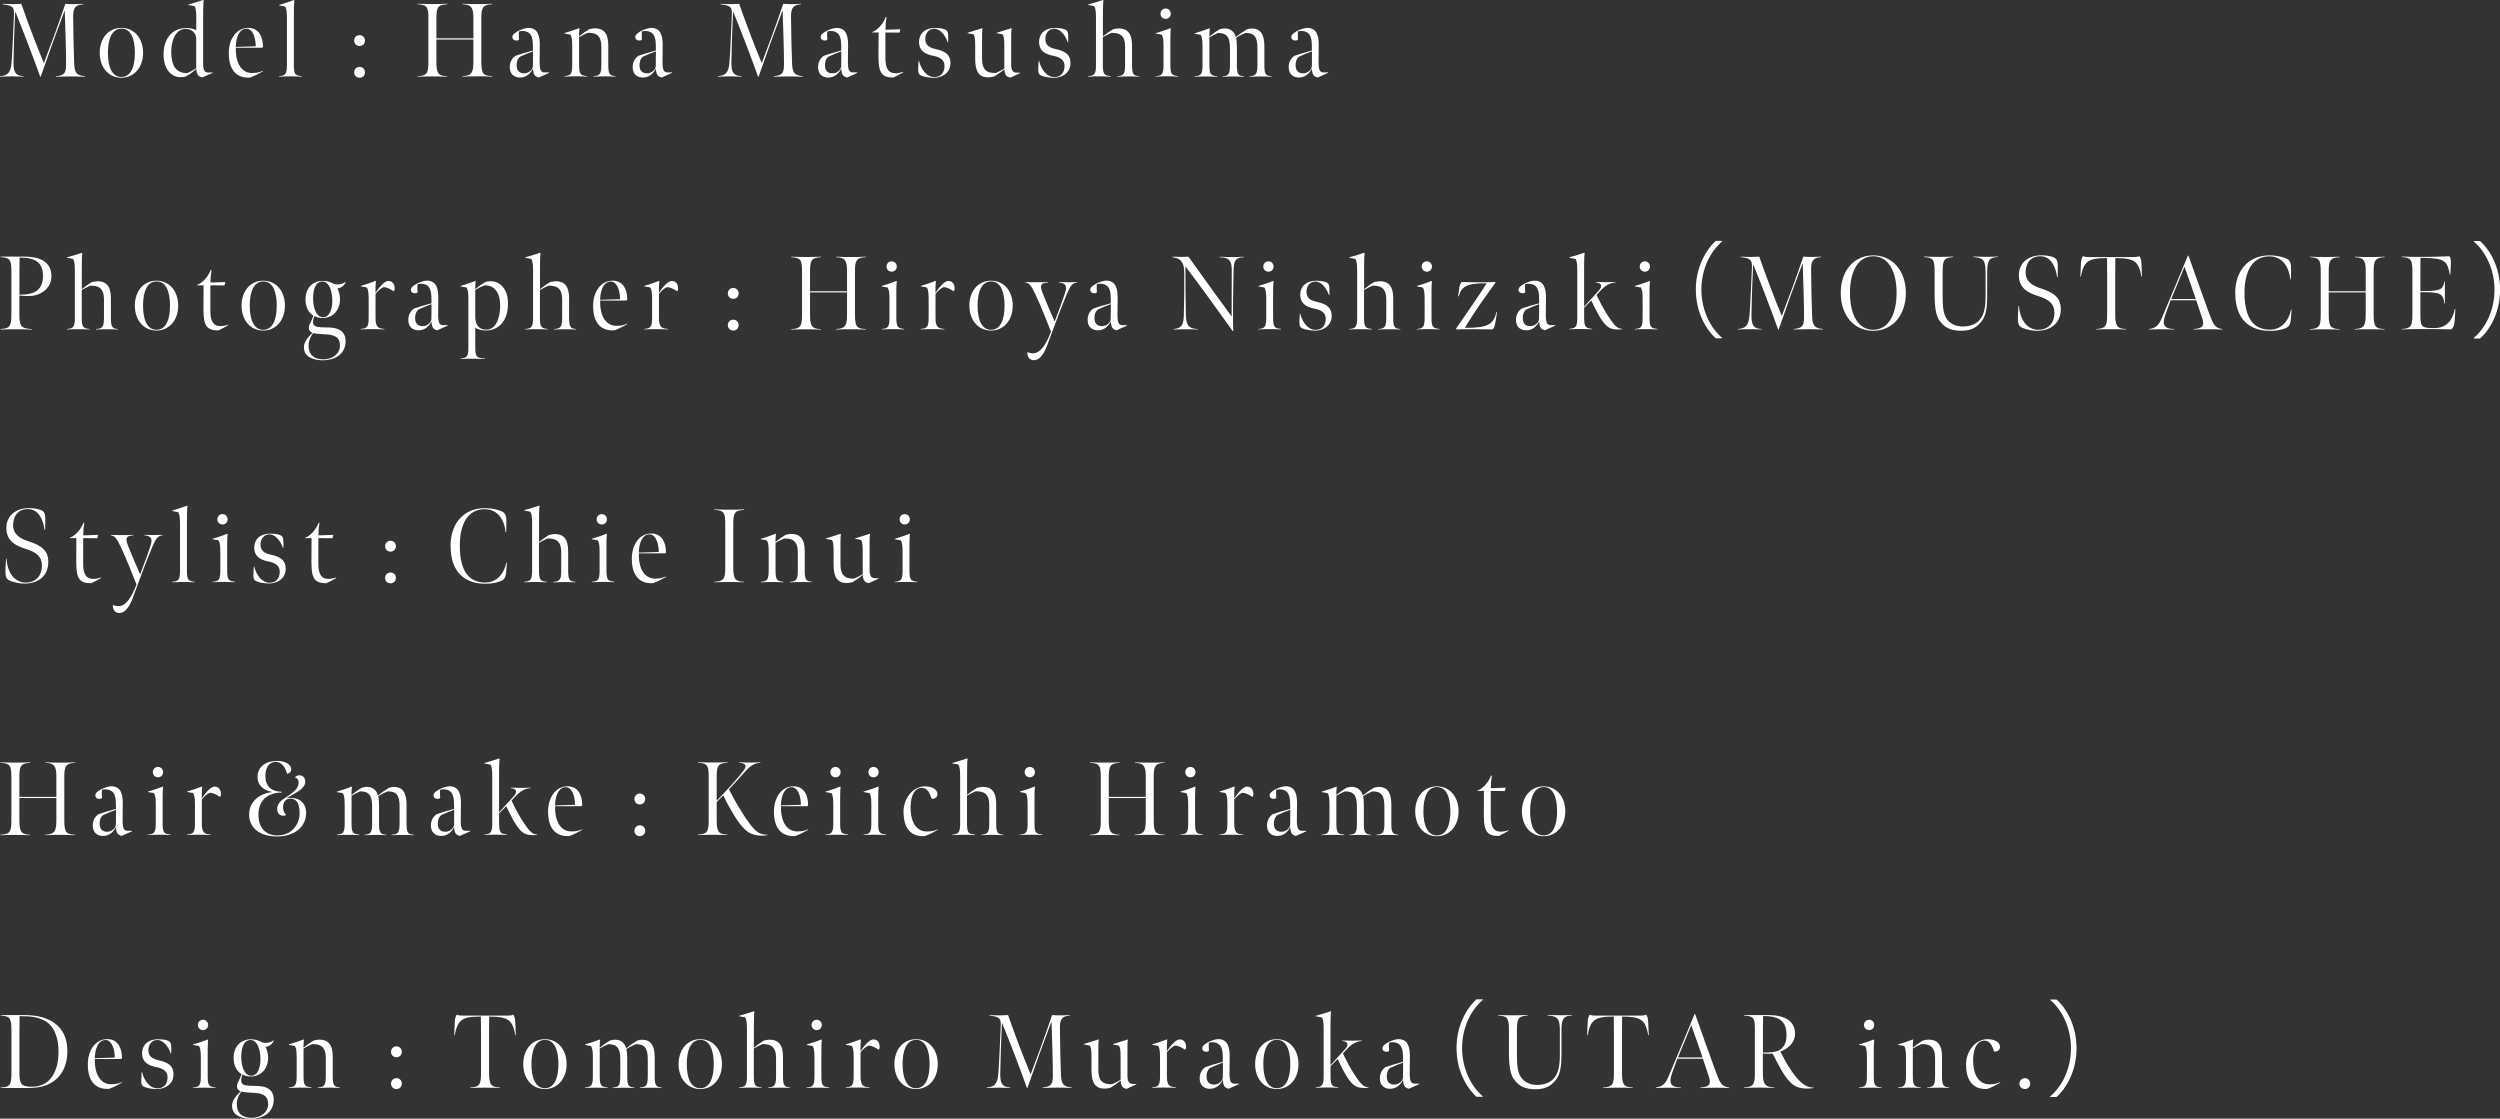 <?xml version="1.0" encoding="UTF-8"?><svg id="_レイヤー_2" xmlns="http://www.w3.org/2000/svg" viewBox="0 0 400.1 179.03"><rect x="0" y="0" width="400.1" height="179.03" fill="#333333" stroke="none"/><defs><style>.cls-1{fill:#fff;stroke-width:0px;}</style></defs><g id="design"><path class="cls-1" d="M2.43,1.86c-.12,2.35-.22,5.35-.27,8.08-.03,1.88.5,2.16,1.61,2.25v.08c-.79-.02-1.09-.05-1.88-.05s-1.04.03-1.89.05v-.08c1.11-.1,1.73-.39,1.86-2.3.17-2.38.23-4.53.37-7.34.08-1.43-.15-1.66-1.79-1.86v-.08c.62.03.92.05,1.61.05.55,0,.85-.03,1.36-.05,1.09,3.14,2.51,6.86,3.61,9.49,1.01-2.63,2.23-5.92,3.44-9.49.47.03.74.05,1.26.05.62,0,1.11-.03,1.58-.05v.08c-1.51.08-1.59.96-1.59,2,.02,2.97.1,6.24.17,7.61.08,1.43.44,1.76,1.71,1.9v.08c-.84-.02-1.44-.05-2.3-.05-.64,0-1.31.02-2.35.05v-.08c1.39-.13,1.64-.5,1.64-1.96,0-2.15-.13-6.17-.22-8.59-1.22,3.22-2.63,7.11-3.84,10.61l-.08.03c-1.16-3.22-2.55-6.89-3.99-10.43Z"/><path class="cls-1" d="M19.43,12.44c-2.08,0-3.47-1.68-3.47-3.99s1.39-3.99,3.47-3.99,3.47,1.69,3.47,3.99-1.41,3.99-3.47,3.99ZM19.43,4.58c-1.49.02-2.16,1.59-2.16,3.87s.67,3.87,2.16,3.87,2.16-1.59,2.16-3.87-.67-3.89-2.16-3.87Z"/><path class="cls-1" d="M31.1.97l-.94-.17-.02-.07c.94-.27,1.68-.5,2.4-.74l.05.05c-.07.59-.08,1.71-.08,2.68v7.24c0,1.31.18,1.64.85,1.64h.64l.02.07-1.63.72c-.33-.07-.55-.15-.75-.44-.13-.18-.22-.62-.22-.92-.57.5-1.17.96-1.76,1.24-.23.05-.49.08-.8.08-1.41,0-2.62-1.21-2.68-3.47-.07-2.46,1.19-4.39,3.67-4.39.64,0,1.16.13,1.56.35v-2.08c0-1.22-.13-1.54-.3-1.81ZM31.4,10.93v-4.73c0-.91-.7-1.58-1.73-1.58-1.58,0-2.35,2-2.26,3.96.08,1.88.67,3.1,2.52,3.12.47-.17,1.01-.47,1.48-.77Z"/><path class="cls-1" d="M36.61,8.57c0-2.47,1.31-4.11,3.12-4.11,1.71,0,2.36,1.46,2.35,3.05l-.13.13h-4.21c-.07,2.6,1.02,4.04,2.57,4.04.69,0,1.19-.08,1.74-.34l.03.08c-.72.4-1.38.75-2.06.99-2.03.13-3.4-1.06-3.4-3.86ZM39.46,4.59c-1.17,0-1.69,1.36-1.73,2.92l3.2-.1c-.02-1.53-.55-2.82-1.48-2.82Z"/><path class="cls-1" d="M47.02,10.4c0,1.54.25,1.68,1.26,1.79v.08c-.77-.03-1.07-.05-1.83-.05s-1.02.02-1.79.05v-.08c.96-.08,1.26-.25,1.26-1.78V2.85c0-1.22-.13-1.54-.3-1.81l-.94-.17-.02-.07c.94-.29,1.68-.52,2.4-.8l.05.05c-.07.59-.08,1.71-.08,2.68v7.66Z"/><path class="cls-1" d="M56.68,6.49c0-.49.37-.87.87-.87s.86.39.86.87-.35.87-.86.87-.87-.37-.87-.87ZM56.68,11.57c0-.49.37-.87.87-.87s.86.38.86.87-.35.87-.86.87-.87-.37-.87-.87Z"/><path class="cls-1" d="M76.43,12.22c-1.09,0-1.36,0-2.45.05v-.08c1.39-.08,1.78-.37,1.78-2.31v-3.55h-5.92v3.59c0,1.91.39,2.23,1.71,2.28v.08c-.89-.03-1.26-.05-2.33-.05s-1.39.02-2.4.05v-.08c1.51-.07,1.74-.47,1.74-2.3V2.98c0-1.76-.15-2.23-1.74-2.3v-.08c1.01.03,1.42.05,2.45.05s1.24-.02,2.3-.05v.08c-1.54.08-1.73.54-1.73,2.3v3.15h5.92v-3.29c0-1.63-.35-2.11-1.73-2.16v-.08c1.06.05,1.34.05,2.36.05s1.32,0,2.38-.05v.08c-1.46.05-1.74.54-1.74,2.16v7.03c0,1.95.3,2.26,1.74,2.31v.08c-1.02-.03-1.32-.05-2.35-.05Z"/><path class="cls-1" d="M86.27,12.41c-.33-.07-.57-.17-.75-.44-.13-.2-.22-.65-.22-.99-.62,1.21-1.49,1.44-2.15,1.43-.89-.02-1.53-.59-1.56-1.53-.05-.84.29-1.49.87-1.93.94-.34,1.96-.62,2.83-.86v-.74c0-1.06-.2-1.78-.67-2.1-.33-.22-.64-.29-1.04-.29-.15,0-.3.02-.45.05l-.08.08c-.03.42-.02.86.02,1.22l-.18.15c-.07.02-.13.03-.2.03-.4,0-.69-.18-.69-.6s.67-.82,1.19-1.06c.47-.2.96-.35,1.36-.37,1.11,0,1.84.67,1.84,2.63,0,.94-.03,2.05-.03,2.77,0,1.31.17,1.73.84,1.73h.67l.02.07-1.61.72ZM85.3,8.22c-.69.25-1.39.52-2.08.86-.35.29-.59.82-.52,1.58.05.64.45,1.11,1.26,1.07.59-.02,1.31-.5,1.33-1.16.02-.52.02-1.22.02-2.35Z"/><path class="cls-1" d="M96.78,12.22c-.6,0-1.14.02-1.81.05v-.08c.96-.08,1.27-.25,1.27-1.79v-2.92c0-1.84-.86-2.26-2.2-2.23-.47.2-.94.45-1.36.7v4.44c0,1.54.25,1.68,1.26,1.79v.08c-.77-.03-1.21-.05-1.84-.05-.54,0-1.01.02-1.78.05v-.08c.96-.08,1.26-.25,1.26-1.78v-3.05c0-1.22-.13-1.54-.3-1.81l-.94-.17-.02-.07c.94-.29,1.66-.52,2.38-.8l.05.05c-.07.37-.08,1.01-.08,1.27.45-.37,1.07-.82,1.61-1.14.27-.08.62-.15.94-.15,1.31,0,2.13.72,2.13,2.7v3.19c0,1.54.29,1.68,1.14,1.76v.08c-.67-.03-1.17-.05-1.71-.05Z"/><path class="cls-1" d="M105.94,12.41c-.33-.07-.57-.17-.75-.44-.13-.2-.22-.65-.22-.99-.62,1.21-1.49,1.44-2.15,1.43-.89-.02-1.53-.59-1.56-1.53-.05-.84.29-1.49.87-1.93.94-.34,1.96-.62,2.83-.86v-.74c0-1.06-.2-1.78-.67-2.1-.33-.22-.64-.29-1.04-.29-.15,0-.3.02-.45.05l-.08.08c-.03.42-.02.86.02,1.22l-.18.15c-.07.02-.13.03-.2.03-.4,0-.69-.18-.69-.6s.67-.82,1.19-1.06c.47-.2.96-.35,1.36-.37,1.11,0,1.84.67,1.84,2.63,0,.94-.03,2.05-.03,2.77,0,1.31.17,1.73.84,1.73h.67l.02.07-1.61.72ZM104.96,8.22c-.69.25-1.39.52-2.08.86-.35.29-.59.82-.52,1.58.05.64.45,1.11,1.26,1.07.59-.02,1.31-.5,1.33-1.16.02-.52.02-1.22.02-2.35Z"/><path class="cls-1" d="M117.32,1.86c-.12,2.35-.22,5.35-.27,8.08-.03,1.88.5,2.16,1.61,2.25v.08c-.79-.02-1.09-.05-1.88-.05s-1.04.03-1.89.05v-.08c1.11-.1,1.73-.39,1.86-2.3.17-2.38.23-4.53.37-7.34.08-1.43-.15-1.66-1.79-1.86v-.08c.62.03.92.05,1.61.05.55,0,.85-.03,1.36-.05,1.09,3.14,2.51,6.86,3.61,9.49,1.01-2.63,2.23-5.92,3.44-9.49.47.03.74.05,1.26.05.62,0,1.11-.03,1.58-.05v.08c-1.51.08-1.59.96-1.59,2,.02,2.97.1,6.24.17,7.61.08,1.43.44,1.76,1.71,1.9v.08c-.84-.02-1.44-.05-2.3-.05-.64,0-1.31.02-2.35.05v-.08c1.39-.13,1.64-.5,1.64-1.96,0-2.15-.13-6.17-.22-8.59-1.22,3.22-2.63,7.11-3.84,10.61l-.08.03c-1.16-3.22-2.55-6.89-3.99-10.43Z"/><path class="cls-1" d="M135.61,12.41c-.33-.07-.57-.17-.75-.44-.13-.2-.22-.65-.22-.99-.62,1.21-1.49,1.44-2.15,1.43-.89-.02-1.53-.59-1.56-1.53-.05-.84.29-1.49.87-1.93.94-.34,1.96-.62,2.83-.86v-.74c0-1.06-.2-1.78-.67-2.1-.33-.22-.64-.29-1.04-.29-.15,0-.3.02-.45.05l-.08.08c-.03.42-.02.86.02,1.22l-.18.15c-.07.02-.13.03-.2.03-.4,0-.69-.18-.69-.6s.67-.82,1.19-1.06c.47-.2.96-.35,1.36-.37,1.11,0,1.84.67,1.84,2.63,0,.94-.03,2.05-.03,2.77,0,1.31.17,1.73.84,1.73h.67l.02.07-1.61.72ZM134.64,8.22c-.69.25-1.39.52-2.08.86-.35.29-.59.82-.52,1.58.05.64.45,1.11,1.26,1.07.59-.02,1.31-.5,1.33-1.16.02-.52.02-1.22.02-2.35Z"/><path class="cls-1" d="M140.59,9.31c0-1.41.02-4.11.02-4.11h-1.04l-.02-.05c.92-.32,1.78-1.33,2.21-2.43l.12.03c-.1.57-.17,1.31-.17,2.01l2.38-.08-.13.54-2.26-.02v4.12c0,1.88.65,2.4,1.63,2.4.37,0,.86-.1,1.21-.23l.03.08c-.54.32-1.06.6-1.59.84-1.71,0-2.38-.6-2.38-3.1Z"/><path class="cls-1" d="M149.34,12.44c-.55,0-1.21-.1-1.66-.25-.57-.17-.69-.42-.72-.75-.02-.18-.03-.4.05-1.69h.08c.3,1.36,1.24,2.58,2.43,2.58s1.64-.86,1.64-1.79c0-.89-.67-1.39-1.73-1.59-1.43-.27-2.35-.85-2.35-2.23,0-1.29.89-2.25,2.57-2.25.49,0,.97.05,1.39.17.47.13.65.39.69.79.02.13.02.44.02,1.33h-.08c-.35-1.06-1.19-2.16-2.15-2.16s-1.44.84-1.44,1.61c0,1.04.64,1.43,1.73,1.66,1.58.34,2.3.96,2.3,2.23,0,1.46-1.17,2.36-2.77,2.36Z"/><path class="cls-1" d="M161.02,12.06c-.18-.22-.27-.55-.27-.97-.5.4-1.11.84-1.61,1.14-.27.08-.59.15-1.01.15-1.36,0-2.06-.84-2.06-2.87v-2.21c0-1.22-.1-1.54-.27-1.81l-.94-.17-.02-.07c.94-.29,1.63-.5,2.35-.74l.05.05c-.07.37-.07.99-.07,1.26v3.61c0,1.63.64,2.3,2.2,2.25.39-.17.96-.45,1.36-.71v-3.67c0-1.22-.1-1.54-.27-1.81l-.94-.17-.02-.07c.94-.29,1.63-.5,2.35-.74l.05.05c-.07.37-.07.99-.07,1.26v4.5c0,.82.2,1.31.89,1.31h.52l.02.07-1.56.72c-.3-.05-.54-.17-.69-.35Z"/><path class="cls-1" d="M168.55,12.44c-.55,0-1.21-.1-1.66-.25-.57-.17-.69-.42-.72-.75-.02-.18-.03-.4.05-1.69h.08c.3,1.36,1.24,2.58,2.43,2.58s1.64-.86,1.64-1.79c0-.89-.67-1.39-1.73-1.59-1.43-.27-2.35-.85-2.35-2.23,0-1.29.89-2.25,2.57-2.25.49,0,.97.05,1.39.17.47.13.65.39.69.79.02.13.02.44.02,1.33h-.08c-.35-1.06-1.19-2.16-2.15-2.16s-1.44.84-1.44,1.61c0,1.04.64,1.43,1.73,1.66,1.58.34,2.3.96,2.3,2.23,0,1.46-1.17,2.36-2.77,2.36Z"/><path class="cls-1" d="M176.51,5.82c.47-.37,1.06-.8,1.59-1.12.27-.08.62-.15.94-.15,1.31,0,2.13.72,2.13,2.7v3.19c0,1.54.29,1.68,1.14,1.76v.08c-.67-.03-.94-.05-1.71-.05s-1.14.02-1.81.05v-.08c.96-.08,1.27-.25,1.27-1.79v-2.92c0-1.84-.86-2.26-2.2-2.23-.47.2-.94.45-1.36.7v4.44c0,1.54.25,1.68,1.26,1.79v.08c-.77-.03-1.09-.05-1.84-.05s-1.01.02-1.78.05v-.08c.96-.08,1.26-.25,1.26-1.78V2.78c0-1.22-.13-1.54-.3-1.81l-.94-.17-.02-.07c.94-.27,1.68-.5,2.4-.74l.05.05c-.07.59-.08,1.71-.08,2.68v3.08Z"/><path class="cls-1" d="M184.95,12.19c.96-.08,1.26-.25,1.26-1.78v-3.05c0-1.22-.13-1.54-.3-1.81l-.94-.17-.02-.07c.72-.2,1.78-.57,2.38-.8l.05.05c-.05.42-.07.96-.07,1.66v4.17c0,1.54.25,1.68,1.26,1.79v.08c-.77-.03-1.09-.05-1.84-.05s-1.01.02-1.78.05v-.08ZM185.73,2.2c0-.47.35-.84.82-.84s.82.37.82.84-.35.82-.82.82-.82-.37-.82-.82Z"/><path class="cls-1" d="M193.55,5.84c.49-.4,1.11-.84,1.61-1.14.25-.08.55-.15.84-.15.86,0,1.51.45,1.79,1.38.54-.44,1.14-.87,1.73-1.22.29-.1.57-.15.82-.15,1.29,0,2.01.81,2.01,2.82v3.07c0,1.54.29,1.68,1.14,1.76v.08c-.67-.03-.94-.05-1.71-.05s-1.14.02-1.81.05v-.08c.96-.08,1.27-.25,1.27-1.79v-2.75c0-1.83-.54-2.4-1.93-2.4-.45.18-1.07.5-1.49.79.08.29.13.86.13,1.34v3.05c0,1.54.29,1.68,1.14,1.76v.08c-.67-.03-.94-.05-1.71-.05s-1.06.02-1.73.05v-.08c.91-.08,1.19-.25,1.19-1.79v-2.73c0-1.83-.55-2.41-1.93-2.41-.52.22-.99.49-1.36.7v4.44c0,1.54.25,1.68,1.26,1.79v.08c-.77-.03-1.09-.05-1.84-.05s-1.01.02-1.78.05v-.08c.96-.08,1.26-.25,1.26-1.78v-3.05c0-1.22-.13-1.54-.3-1.81l-.94-.17-.02-.07c.94-.29,1.66-.52,2.38-.8l.05.05c-.07.37-.08,1.01-.08,1.27Z"/><path class="cls-1" d="M210.93,12.41c-.33-.07-.57-.17-.75-.44-.13-.2-.22-.65-.22-.99-.62,1.21-1.49,1.44-2.15,1.43-.89-.02-1.53-.59-1.56-1.53-.05-.84.29-1.49.87-1.93.94-.34,1.96-.62,2.83-.86v-.74c0-1.06-.2-1.78-.67-2.1-.33-.22-.64-.29-1.04-.29-.15,0-.3.02-.45.05l-.08.08c-.03.42-.02.86.02,1.22l-.18.15c-.07.02-.13.03-.2.03-.4,0-.69-.18-.69-.6s.67-.82,1.19-1.06c.47-.2.96-.35,1.36-.37,1.11,0,1.84.67,1.84,2.63,0,.94-.03,2.05-.03,2.77,0,1.31.17,1.73.84,1.73h.67l.02.07-1.61.72ZM209.96,8.22c-.69.25-1.39.52-2.08.86-.35.29-.59.82-.52,1.58.05.64.45,1.11,1.26,1.07.59-.02,1.31-.5,1.33-1.16.02-.52.02-1.22.02-2.35Z"/><path class="cls-1" d="M.08,52.65c1.54-.07,1.74-.5,1.74-2.33v-6.86c0-1.76-.17-2.25-1.71-2.31v-.08h3.81c2,0,4.31.54,4.31,3.12,0,1.96-1.69,3.09-3.32,3.17-.67.03-1.12.02-1.81-.07v3.19c0,1.84.44,2.11,2.01,2.18v.08c-1.09-.03-1.53-.05-2.63-.05-1.04,0-1.36.02-2.4.05v-.08ZM6.88,44.18c0-1.83-.84-3-3.74-2.95-.02.72-.03,1.17-.03,1.91v4.01c2.58.07,3.77-.89,3.77-2.97Z"/><path class="cls-1" d="M13.09,46.28c.47-.37,1.06-.81,1.59-1.12.27-.08.62-.15.94-.15,1.31,0,2.13.72,2.13,2.7v3.19c0,1.54.29,1.68,1.14,1.76v.08c-.67-.03-.94-.05-1.71-.05s-1.14.02-1.81.05v-.08c.96-.08,1.27-.25,1.27-1.79v-2.92c0-1.84-.86-2.26-2.2-2.23-.47.2-.94.45-1.36.7v4.44c0,1.54.25,1.68,1.26,1.79v.08c-.77-.03-1.09-.05-1.84-.05s-1.01.02-1.78.05v-.08c.96-.08,1.26-.25,1.26-1.78v-7.63c0-1.22-.13-1.54-.3-1.81l-.94-.17-.02-.07c.94-.27,1.68-.5,2.4-.74l.05.05c-.07.59-.08,1.71-.08,2.68v3.09Z"/><path class="cls-1" d="M25.05,52.9c-2.08,0-3.47-1.68-3.47-3.99s1.39-3.99,3.47-3.99,3.47,1.69,3.47,3.99-1.41,3.99-3.47,3.99ZM25.05,45.04c-1.49.02-2.16,1.59-2.16,3.87s.67,3.87,2.16,3.87,2.16-1.59,2.16-3.87-.67-3.89-2.16-3.87Z"/><path class="cls-1" d="M32.56,49.77c0-1.41.02-4.11.02-4.11h-1.04l-.02-.05c.92-.32,1.78-1.33,2.21-2.43l.12.03c-.1.57-.17,1.31-.17,2.01l2.38-.08-.13.54-2.26-.02v4.13c0,1.88.65,2.4,1.63,2.4.37,0,.86-.1,1.21-.23l.03.08c-.54.32-1.06.6-1.59.84-1.71,0-2.38-.6-2.38-3.1Z"/><path class="cls-1" d="M42.13,52.9c-2.08,0-3.47-1.68-3.47-3.99s1.39-3.99,3.47-3.99,3.47,1.69,3.47,3.99-1.41,3.99-3.47,3.99ZM42.13,45.04c-1.49.02-2.16,1.59-2.16,3.87s.67,3.87,2.16,3.87,2.16-1.59,2.16-3.87-.67-3.89-2.16-3.87Z"/><path class="cls-1" d="M48.63,55.6c0-.97.82-1.79,1.39-2.33-.42-.13-.6-.49-.6-.79,0-.44.18-.65.44-1.22.13-.3.25-.55.3-.75-.67-.37-1.24-1.24-1.27-2.48-.05-1.76.99-3.05,2.68-3.08.8-.02,1.39.2,1.9.5.18.05.39.07.59.07.4,0,.84-.12,1.24-.42v.08c-.18.57-.8.92-1.31.99.27.47.42,1.12.42,1.69,0,1.76-1.07,3-2.72,3.04-.62.02-1.14-.17-1.39-.32-.03.13-.08.27-.15.52-.1.37-.07.72.08.91.2.29.82.39,1.73.39,1.11,0,1.69.07,2.2.3.75.34,1.19.96,1.14,2.08-.12,2.1-1.93,2.88-3.66,2.88-1.34,0-3-.47-3-2.05ZM54.4,55.23c0-1.39-1.11-1.69-2.42-1.73-.77-.02-1.53-.1-1.84-.2-.47.54-.75,1.29-.75,2.03,0,1.58,1.02,2.18,2.4,2.18s2.62-.82,2.62-2.28ZM53.18,47.87c-.07-1.54-.6-2.82-1.58-2.82-1.12,0-1.54,1.36-1.49,2.92.05,1.54.62,2.83,1.63,2.8,1.01-.03,1.51-1.34,1.44-2.9Z"/><path class="cls-1" d="M60.07,46.9c.22-.33.5-.75.91-1.19.47-.5.75-.65,1.07-.74.86-.05,1.11.64,1.11,1.17,0,.1-.03.32-.08.4l-.1.07c-.44-.32-1.07-.65-1.54-.65-.45.08-.94.59-1.34,1.07v3.82c0,1.54.42,1.71,1.43,1.79v.08c-.77-.03-1.26-.05-2.01-.05s-1.01.02-1.78.05v-.08c.96-.08,1.26-.25,1.26-1.78v-3.05c0-1.22-.13-1.54-.3-1.81l-.94-.17-.02-.07c.94-.29,1.66-.52,2.38-.81l.05.05c-.07.37-.08.97-.08,1.88Z"/><path class="cls-1" d="M70.03,52.87c-.33-.07-.57-.17-.75-.44-.13-.2-.22-.65-.22-.99-.62,1.21-1.49,1.44-2.15,1.42-.89-.02-1.53-.59-1.56-1.53-.05-.84.29-1.49.87-1.93.94-.34,1.96-.62,2.83-.86v-.74c0-1.06-.2-1.78-.67-2.1-.33-.22-.64-.29-1.04-.29-.15,0-.3.02-.45.05l-.08.08c-.03.42-.02.86.02,1.22l-.18.15c-.07.02-.13.03-.2.03-.4,0-.69-.18-.69-.6s.67-.82,1.19-1.06c.47-.2.96-.35,1.36-.37,1.11,0,1.84.67,1.84,2.63,0,.94-.03,2.05-.03,2.77,0,1.31.17,1.73.84,1.73h.67l.02.07-1.61.72ZM69.05,48.68c-.69.25-1.39.52-2.08.86-.35.29-.59.82-.52,1.58.05.64.45,1.11,1.26,1.07.59-.02,1.31-.5,1.33-1.16.02-.52.02-1.22.02-2.35Z"/><path class="cls-1" d="M77.81,45.09c.23-.05.45-.08.79-.08,1.31,0,2.7,1.12,2.7,3.57,0,2.9-1.59,4.31-3.56,4.31-.49,0-1.27-.13-1.68-.44v2.65c0,1.83,0,2.2,1.53,2.28v.08c-.75-.03-1.21-.05-1.96-.05s-1.12,0-1.91.05v-.08c1.19-.12,1.24-.4,1.24-2.28v-7.28c0-1.22-.13-1.54-.3-1.81l-.94-.17-.02-.07c.94-.29,1.66-.52,2.38-.81l.05.05c-.07.35-.08.99-.08,1.27.52-.42,1.19-.91,1.76-1.21ZM77.5,45.69c-.47.17-.92.4-1.44.72v4.24c0,1.43.65,2.11,1.76,2.11,1.53,0,2.23-1.81,2.23-3.86s-.92-3.32-2.55-3.22Z"/><path class="cls-1" d="M86.42,46.28c.47-.37,1.06-.81,1.59-1.12.27-.08.62-.15.94-.15,1.31,0,2.13.72,2.13,2.7v3.19c0,1.54.29,1.68,1.14,1.76v.08c-.67-.03-.94-.05-1.71-.05s-1.14.02-1.81.05v-.08c.96-.08,1.27-.25,1.27-1.79v-2.92c0-1.84-.86-2.26-2.2-2.23-.47.2-.94.45-1.36.7v4.44c0,1.54.25,1.68,1.26,1.79v.08c-.77-.03-1.09-.05-1.84-.05s-1.01.02-1.78.05v-.08c.96-.08,1.26-.25,1.26-1.78v-7.63c0-1.22-.13-1.54-.3-1.81l-.94-.17-.02-.07c.94-.27,1.68-.5,2.4-.74l.05.05c-.07.59-.08,1.71-.08,2.68v3.09Z"/><path class="cls-1" d="M94.92,49.03c0-2.46,1.31-4.11,3.12-4.11,1.71,0,2.36,1.46,2.35,3.05l-.13.13h-4.21c-.07,2.6,1.02,4.04,2.57,4.04.69,0,1.19-.08,1.74-.34l.03.08c-.72.4-1.38.75-2.06.99-2.03.13-3.4-1.06-3.4-3.86ZM97.77,45.06c-1.17,0-1.69,1.36-1.73,2.92l3.2-.1c-.02-1.53-.55-2.82-1.48-2.82Z"/><path class="cls-1" d="M105.43,46.9c.22-.33.5-.75.91-1.19.47-.5.75-.65,1.07-.74.86-.05,1.11.64,1.11,1.17,0,.1-.03.32-.08.4l-.1.07c-.44-.32-1.07-.65-1.54-.65-.45.08-.94.59-1.34,1.07v3.82c0,1.54.42,1.71,1.43,1.79v.08c-.77-.03-1.26-.05-2.01-.05s-1.01.02-1.78.05v-.08c.96-.08,1.26-.25,1.26-1.78v-3.05c0-1.22-.13-1.54-.3-1.81l-.94-.17-.02-.07c.94-.29,1.66-.52,2.38-.81l.05.05c-.07.37-.08.97-.08,1.88Z"/><path class="cls-1" d="M116.48,46.95c0-.49.37-.87.87-.87s.86.39.86.87-.35.87-.86.87-.87-.37-.87-.87ZM116.48,52.03c0-.49.37-.87.87-.87s.86.39.86.87-.35.87-.86.87-.87-.37-.87-.87Z"/><path class="cls-1" d="M136.23,52.69c-1.09,0-1.36,0-2.45.05v-.08c1.39-.08,1.78-.37,1.78-2.31v-3.55h-5.92v3.59c0,1.91.39,2.23,1.71,2.28v.08c-.89-.03-1.26-.05-2.33-.05s-1.39.02-2.4.05v-.08c1.51-.07,1.74-.47,1.74-2.3v-6.91c0-1.76-.15-2.23-1.74-2.3v-.08c1.01.03,1.42.05,2.45.05s1.24-.02,2.3-.05v.08c-1.54.08-1.73.54-1.73,2.3v3.15h5.92v-3.29c0-1.63-.35-2.11-1.73-2.16v-.08c1.06.05,1.34.05,2.36.05s1.32,0,2.38-.05v.08c-1.46.05-1.74.54-1.74,2.16v7.03c0,1.95.3,2.26,1.74,2.31v.08c-1.02-.03-1.32-.05-2.35-.05Z"/><path class="cls-1" d="M141.09,52.65c.96-.08,1.26-.25,1.26-1.78v-3.05c0-1.22-.13-1.54-.3-1.81l-.94-.17-.02-.07c.72-.2,1.78-.57,2.38-.81l.05.05c-.05.42-.07.96-.07,1.66v4.18c0,1.54.25,1.68,1.26,1.79v.08c-.77-.03-1.09-.05-1.84-.05s-1.01.02-1.78.05v-.08ZM141.88,42.66c0-.47.35-.84.82-.84s.82.37.82.84-.35.82-.82.82-.82-.37-.82-.82Z"/><path class="cls-1" d="M149.69,46.9c.22-.33.5-.75.91-1.19.47-.5.75-.65,1.07-.74.86-.05,1.11.64,1.11,1.17,0,.1-.03.32-.08.4l-.1.07c-.44-.32-1.07-.65-1.54-.65-.45.08-.94.59-1.34,1.07v3.82c0,1.54.42,1.71,1.43,1.79v.08c-.77-.03-1.26-.05-2.01-.05s-1.01.02-1.78.05v-.08c.96-.08,1.26-.25,1.26-1.78v-3.05c0-1.22-.13-1.54-.3-1.81l-.94-.17-.02-.07c.94-.29,1.66-.52,2.38-.81l.05.05c-.07.37-.08.97-.08,1.88Z"/><path class="cls-1" d="M158.61,52.9c-2.08,0-3.47-1.68-3.47-3.99s1.39-3.99,3.47-3.99,3.47,1.69,3.47,3.99-1.41,3.99-3.47,3.99ZM158.61,45.04c-1.49.02-2.16,1.59-2.16,3.87s.67,3.87,2.16,3.87,2.16-1.59,2.16-3.87-.67-3.89-2.16-3.87Z"/><path class="cls-1" d="M164.41,56.41l.05-.05c.27.12.5.18.89.18,1.09,0,2.03-1.27,2.85-3.46-.69-1.78-1.61-4.06-2.48-5.95-.71-1.51-1.01-1.83-1.61-1.91v-.08c.7.03,1.12.03,1.86.03s.97,0,1.73-.03v.08c-1.21.07-1.31.45-.84,1.68.55,1.39,1.33,3.24,1.93,4.56.7-1.83,1.48-3.94,1.73-4.83.3-.99-.13-1.34-1.04-1.41v-.08c.52.02.82.03,1.48.03.57,0,.97-.02,1.41-.03v.08c-.69.03-1.07.5-1.61,1.79-.87,2.08-1.86,4.68-3.04,7.92-.2.54-.89,2.72-2.28,2.72-.62,0-1.04-.49-1.02-1.24Z"/><path class="cls-1" d="M178.75,52.87c-.33-.07-.57-.17-.75-.44-.13-.2-.22-.65-.22-.99-.62,1.21-1.49,1.44-2.15,1.42-.89-.02-1.53-.59-1.56-1.53-.05-.84.29-1.49.87-1.93.94-.34,1.96-.62,2.83-.86v-.74c0-1.06-.2-1.78-.67-2.1-.33-.22-.64-.29-1.04-.29-.15,0-.3.02-.45.05l-.08.08c-.03.42-.02.86.02,1.22l-.18.15c-.07.02-.13.03-.2.03-.4,0-.69-.18-.69-.6s.67-.82,1.19-1.06c.47-.2.96-.35,1.36-.37,1.11,0,1.84.67,1.84,2.63,0,.94-.03,2.05-.03,2.77,0,1.31.17,1.73.84,1.73h.67l.02.07-1.61.72ZM177.77,48.68c-.69.25-1.39.52-2.08.86-.35.29-.59.82-.52,1.58.05.64.45,1.11,1.26,1.07.59-.02,1.31-.5,1.33-1.16.02-.52.02-1.22.02-2.35Z"/><path class="cls-1" d="M197.25,52.94c-2.55-3.57-4.98-6.93-7.53-10.31,0,2.82,0,5.13.07,7.83.05,1.74.54,2.13,1.88,2.2v.08c-.75-.03-.94-.05-1.83-.05-.8,0-1.27.02-2.01.05v-.08c1.16-.12,1.58-.52,1.63-2.16.07-2.48.07-4.16.07-6.96,0-1.63-.69-2.25-1.88-2.36v-.1c.57.02.96.03,1.53.03.49,0,.54,0,1.02-.03,2.67,3.74,5.08,7.09,6.91,9.56.02-2.73.03-5.9.02-7.51-.02-1.51-.5-1.91-1.93-1.96v-.08c.47.02,1.06.05,1.96.05.82,0,1.46-.03,1.88-.05v.08c-1.24.05-1.54.49-1.61,1.81-.05,1.44-.1,5.53-.1,6.79,0,2.18.03,2.88.05,3.22l-.12-.03Z"/><path class="cls-1" d="M201.39,52.65c.96-.08,1.26-.25,1.26-1.78v-3.05c0-1.22-.13-1.54-.3-1.81l-.94-.17-.02-.07c.72-.2,1.78-.57,2.38-.81l.05.05c-.05.42-.07.96-.07,1.66v4.18c0,1.54.25,1.68,1.26,1.79v.08c-.77-.03-1.09-.05-1.84-.05s-1.01.02-1.78.05v-.08ZM202.18,42.66c0-.47.35-.84.82-.84s.82.37.82.84-.35.82-.82.82-.82-.37-.82-.82Z"/><path class="cls-1" d="M210.35,52.9c-.55,0-1.21-.1-1.66-.25-.57-.17-.69-.42-.72-.75-.02-.18-.03-.4.05-1.69h.08c.3,1.36,1.24,2.58,2.43,2.58s1.64-.85,1.64-1.79c0-.89-.67-1.39-1.73-1.59-1.43-.27-2.35-.86-2.35-2.23,0-1.29.89-2.25,2.57-2.25.49,0,.97.05,1.39.17.47.13.65.39.69.79.02.13.02.44.02,1.33h-.08c-.35-1.06-1.19-2.16-2.15-2.16s-1.44.84-1.44,1.61c0,1.04.64,1.43,1.73,1.66,1.58.34,2.3.96,2.3,2.23,0,1.46-1.17,2.37-2.77,2.37Z"/><path class="cls-1" d="M218.31,46.28c.47-.37,1.06-.81,1.59-1.12.27-.08.62-.15.94-.15,1.31,0,2.13.72,2.13,2.7v3.19c0,1.54.29,1.68,1.14,1.76v.08c-.67-.03-.94-.05-1.71-.05s-1.14.02-1.81.05v-.08c.96-.08,1.27-.25,1.27-1.79v-2.92c0-1.84-.86-2.26-2.2-2.23-.47.2-.94.45-1.36.7v4.44c0,1.54.25,1.68,1.26,1.79v.08c-.77-.03-1.09-.05-1.84-.05s-1.01.02-1.78.05v-.08c.96-.08,1.26-.25,1.26-1.78v-7.63c0-1.22-.13-1.54-.3-1.81l-.94-.17-.02-.07c.94-.27,1.68-.5,2.4-.74l.05.05c-.07.59-.08,1.71-.08,2.68v3.09Z"/><path class="cls-1" d="M226.74,52.65c.96-.08,1.26-.25,1.26-1.78v-3.05c0-1.22-.13-1.54-.3-1.81l-.94-.17-.02-.07c.72-.2,1.78-.57,2.38-.81l.05.05c-.05.42-.07.96-.07,1.66v4.18c0,1.54.25,1.68,1.26,1.79v.08c-.77-.03-1.09-.05-1.84-.05s-1.01.02-1.78.05v-.08ZM227.53,42.66c0-.47.35-.84.82-.84s.82.37.82.84-.35.82-.82.82-.82-.37-.82-.82Z"/><path class="cls-1" d="M233.04,52.58c.97-1.39,1.61-2.33,2.58-3.76.82-1.22,1.69-2.47,2.3-3.49-3.29,0-4.01.54-4.46,2.1h-.1l.15-1.21c.08-.72.3-.96.44-1.09,1.09.03,1.64.05,2.67.05,1.16,0,1.74-.02,2.7-.05v.13c-.96,1.38-1.68,2.3-2.72,3.82-.87,1.31-1.58,2.38-2.16,3.39,3.54,0,4.56-.45,5.05-2.53h.1l-.24,1.49c-.1.6-.17,1.04-.5,1.29-1.16-.02-1.86-.03-2.98-.03-1.29,0-1.51,0-2.82.03v-.15Z"/><path class="cls-1" d="M247.3,52.87c-.33-.07-.57-.17-.75-.44-.13-.2-.22-.65-.22-.99-.62,1.21-1.49,1.44-2.15,1.42-.89-.02-1.53-.59-1.56-1.53-.05-.84.29-1.49.87-1.93.94-.34,1.96-.62,2.83-.86v-.74c0-1.06-.2-1.78-.67-2.1-.33-.22-.64-.29-1.04-.29-.15,0-.3.02-.45.05l-.08.08c-.03.42-.02.86.02,1.22l-.18.15c-.07.02-.13.03-.2.03-.4,0-.69-.18-.69-.6s.67-.82,1.19-1.06c.47-.2.96-.35,1.36-.37,1.11,0,1.84.67,1.84,2.63,0,.94-.03,2.05-.03,2.77,0,1.31.17,1.73.84,1.73h.67l.02.07-1.61.72ZM246.32,48.68c-.69.25-1.39.52-2.08.86-.35.29-.59.82-.52,1.58.05.64.45,1.11,1.26,1.07.59-.02,1.31-.5,1.33-1.16.02-.52.02-1.22.02-2.35Z"/><path class="cls-1" d="M252.11,41.43l-.94-.17-.02-.07c.94-.27,1.68-.5,2.4-.74l.05.05c-.07.59-.08,1.71-.08,2.68v5.9l2.37-2.6c.54-.59.52-1.19-.47-1.27v-.08c.45.02.94.03,1.56.03.55,0,1.02-.02,1.56-.03v.08c-.87.05-1.63.5-2.31,1.22l-.72.77c.37.8,1.01,2.03,1.58,2.95,1.36,2.16,1.76,2.42,2.53,2.48l-.03.08c-.2.02-.45.02-.64.02-1.09,0-1.53-.29-2.03-.79-.4-.42-.82-1.06-1.24-1.83-.4-.74-.82-1.61-1.01-2.03l-1.14,1.17v1.58c0,1.54.25,1.68,1.26,1.79v.08c-.77-.03-1.09-.05-1.84-.05s-1.01.02-1.78.05v-.08c.96-.08,1.26-.25,1.26-1.78v-7.63c0-1.22-.13-1.54-.3-1.81Z"/><path class="cls-1" d="M261.63,52.65c.96-.08,1.26-.25,1.26-1.78v-3.05c0-1.22-.13-1.54-.3-1.81l-.94-.17-.02-.07c.72-.2,1.78-.57,2.38-.81l.05.05c-.05.42-.07.96-.07,1.66v4.18c0,1.54.25,1.68,1.26,1.79v.08c-.77-.03-1.09-.05-1.84-.05s-1.01.02-1.78.05v-.08ZM262.42,42.66c0-.47.35-.84.82-.84s.82.37.82.84-.35.82-.82.82-.82-.37-.82-.82Z"/><path class="cls-1" d="M275.61,38.65c-1.83,1.53-3.32,4.33-3.32,7.71s1.54,6.24,3.32,7.71v.08h-1.01c-1.69-1.53-3.2-4.34-3.2-7.8s1.51-6.27,3.2-7.8h1.01v.08Z"/><path class="cls-1" d="M280.57,42.32c-.12,2.35-.22,5.35-.27,8.08-.03,1.88.5,2.16,1.61,2.25v.08c-.79-.02-1.09-.05-1.88-.05s-1.04.03-1.89.05v-.08c1.11-.1,1.73-.39,1.86-2.3.17-2.38.23-4.53.37-7.34.08-1.43-.15-1.66-1.79-1.86v-.08c.62.03.92.05,1.61.05.55,0,.85-.03,1.36-.05,1.09,3.14,2.51,6.86,3.61,9.49,1.01-2.63,2.23-5.92,3.44-9.49.47.03.74.05,1.26.05.62,0,1.11-.03,1.58-.05v.08c-1.51.08-1.59.96-1.59,2,.02,2.97.1,6.24.17,7.61.08,1.42.44,1.76,1.71,1.89v.08c-.84-.02-1.44-.05-2.3-.05-.64,0-1.31.02-2.35.05v-.08c1.39-.13,1.64-.5,1.64-1.96,0-2.15-.13-6.17-.22-8.59-1.22,3.22-2.63,7.11-3.84,10.62l-.08.03c-1.16-3.22-2.55-6.89-3.99-10.43Z"/><path class="cls-1" d="M299.79,52.94c-3.12,0-5.2-2.53-5.2-6.05s2.08-6.02,5.2-6.02,5.22,2.52,5.22,6.02-2.08,6.05-5.22,6.05ZM299.79,41.01c-2.38,0-3.72,2.35-3.72,5.87s1.34,5.9,3.72,5.9,3.74-2.38,3.74-5.9-1.36-5.87-3.74-5.87Z"/><path class="cls-1" d="M310.41,51.36c-.4-.59-.79-1.64-.79-4.06v-3.86c0-1.98-.3-2.2-1.73-2.3v-.08c.97.03,1.31.05,2.3.05s1.38-.02,2.4-.05v.08c-1.36.13-1.69.32-1.69,2.3v3.92c0,1.24.05,2.23.29,2.93.4,1.26,1.53,1.96,2.92,1.96,1.24,0,2.23-.42,2.8-1.16.65-.86.86-2,.86-3.66v-3.97c0-2.01-.54-2.2-1.96-2.33v-.08c.59.02,1.12.05,2.1.05,1.02,0,1.04-.02,1.81-.05v.08c-1.19.08-1.69.32-1.69,2.33v3.77c0,1.93-.17,3.19-.81,4.07-.72,1.02-1.64,1.58-3.12,1.63-2,.07-3-.62-3.67-1.59Z"/><path class="cls-1" d="M323.91,52.57c-.59-.2-.84-.44-.92-.99-.07-.49-.05-1.01.05-2.62h.08c.18,2.58,1.56,3.82,3.07,3.82s2.6-.99,2.6-2.72c0-1.38-.8-2.13-2.6-2.68-1.58-.49-3.09-1.22-3.09-3.35,0-1.9,1.44-3.17,3.61-3.17.65,0,1.24.08,1.76.25.54.17.75.44.82.96.05.34.05.67.02,2.26h-.1c-.22-1.66-.99-3.32-2.67-3.32s-2.36,1.26-2.36,2.57c0,1.49,1.07,2.15,2.58,2.63,2.01.65,3.05,1.48,3.05,3.27,0,2.15-1.53,3.46-3.82,3.46-.7,0-1.51-.17-2.08-.37Z"/><path class="cls-1" d="M335.49,52.65c1.51-.07,1.74-.47,1.74-2.3v-6.57c0-.99-.02-2.48-.02-2.48-3.05,0-3.72.54-4.19,2.98l-.08-.02.1-2.16c.03-.52.12-.84.32-1.11.25.15.8.15,1.16.15h6.71c.35,0,.86,0,1.16-.15.2.27.29.59.32,1.11l.1,2.16-.08.02c-.47-2.45-1.09-2.97-4.19-2.98,0,0-.02,1.49-.02,2.48v6.59c0,1.91.4,2.23,1.73,2.28v.08c-.89-.03-1.22-.05-2.3-.05s-1.44.02-2.45.05v-.08Z"/><path class="cls-1" d="M343.96,52.65c1.19-.15,1.58-.72,2.06-1.84.77-1.76,4.12-9.88,4.12-9.88l.1-.03c1.12,3.15,2.6,7.36,3.39,9.46.59,1.58.86,2.15,2.06,2.3v.08c-.72-.03-1.16-.05-2.1-.05-1.11,0-1.81.02-2.52.05v-.08c1.34-.1,1.79-.42,1.38-1.71-.32-.97-.69-2.11-.97-2.9h-4.09s-.55,1.48-.86,2.36c-.59,1.71-.07,2.2,1.43,2.25v.08c-.52-.02-1.21-.05-2.08-.05-.69,0-1.44.02-1.93.05v-.08ZM351.42,47.86c-.52-1.48-1.27-3.69-1.81-5.17l-2.13,5.17h3.94Z"/><path class="cls-1" d="M357.72,46.97c0-3.94,2.36-6.1,5.47-6.1.75,0,1.64.1,2.45.39.65.24.94.49,1.01,1.36.02.25.02.79-.02,2.08h-.1c-.22-2.18-1.38-3.67-3.35-3.67-2.6,0-3.97,2.23-3.97,5.83,0,3.96,1.39,5.9,4.06,5.9,1.81,0,3-1.34,3.39-3.2h.08c-.07,1.41-.13,1.76-.2,2.05-.15.62-.47.84-1.04,1.02-.69.22-1.36.32-2.23.32-3.25,0-5.53-1.86-5.53-5.97Z"/><path class="cls-1" d="M379.28,52.69c-1.09,0-1.36,0-2.45.05v-.08c1.39-.08,1.78-.37,1.78-2.31v-3.55h-5.92v3.59c0,1.91.38,2.23,1.71,2.28v.08c-.89-.03-1.26-.05-2.33-.05s-1.39.02-2.4.05v-.08c1.51-.07,1.74-.47,1.74-2.3v-6.91c0-1.76-.15-2.23-1.74-2.3v-.08c1.01.03,1.42.05,2.45.05s1.24-.02,2.3-.05v.08c-1.54.08-1.73.54-1.73,2.3v3.15h5.92v-3.29c0-1.63-.35-2.11-1.73-2.16v-.08c1.06.05,1.34.05,2.36.05s1.32,0,2.38-.05v.08c-1.46.05-1.74.54-1.74,2.16v7.03c0,1.95.3,2.26,1.74,2.31v.08c-1.02-.03-1.32-.05-2.35-.05Z"/><path class="cls-1" d="M384.34,52.65c1.51-.07,1.74-.47,1.74-2.3v-6.91c0-1.76-.15-2.23-1.74-2.3v-.08c1.02.03,2.21.07,3.84.05,1.51-.02,2.35-.03,3.82-.1.29.33.25.97.22,1.59-.02.39-.07,1.34-.07,1.34h-.08c-.4-2.13-.7-2.63-4.34-2.67h-.35c-.02.22-.02,1.02-.02,1.59v3.72h.55c2.73,0,3.04-.27,3.3-1.53h.07v3.54h-.08c-.18-1.53-.57-1.83-3.29-1.83h-.55v3.72c0,1.86.28,2.03,2.18,2.03s2.93-1.09,3.34-3.07h.08c-.03.54-.07,1.38-.12,1.88-.07.79-.2,1.14-.55,1.39-1.53-.03-2.05-.05-3.57-.05-1.86,0-2.53,0-4.38.05v-.08Z"/><path class="cls-1" d="M395.9,54.08c1.83-1.53,3.32-4.33,3.32-7.71s-1.54-6.24-3.32-7.71v-.08h1.01c1.71,1.53,3.2,4.34,3.2,7.8s-1.49,6.27-3.2,7.8h-1.01v-.08Z"/><path class="cls-1" d="M1.83,93.03c-.59-.2-.84-.44-.92-.99-.07-.49-.05-1.01.05-2.62h.08c.18,2.58,1.56,3.82,3.07,3.82s2.6-.99,2.6-2.72c0-1.38-.81-2.13-2.6-2.68-1.58-.49-3.09-1.22-3.09-3.35,0-1.9,1.44-3.17,3.61-3.17.65,0,1.24.08,1.76.25.54.17.75.44.82.96.05.33.05.67.02,2.26h-.1c-.22-1.66-.99-3.32-2.67-3.32s-2.36,1.26-2.36,2.57c0,1.49,1.07,2.15,2.58,2.63,2.01.65,3.05,1.48,3.05,3.27,0,2.15-1.53,3.46-3.82,3.46-.7,0-1.51-.17-2.08-.37Z"/><path class="cls-1" d="M12.2,90.23c0-1.41.02-4.11.02-4.11h-1.04l-.02-.05c.92-.32,1.78-1.33,2.21-2.43l.12.03c-.1.57-.17,1.31-.17,2.01l2.38-.08-.13.54-2.26-.02v4.13c0,1.88.65,2.4,1.63,2.4.37,0,.86-.1,1.21-.23l.03.08c-.54.32-1.06.6-1.59.84-1.71,0-2.38-.6-2.38-3.1Z"/><path class="cls-1" d="M18.05,96.87l.05-.05c.27.12.5.18.89.18,1.09,0,2.03-1.27,2.85-3.46-.69-1.78-1.61-4.06-2.48-5.95-.71-1.51-1.01-1.83-1.61-1.91v-.08c.7.03,1.12.03,1.86.03s.97,0,1.73-.03v.08c-1.21.07-1.31.45-.84,1.68.55,1.39,1.33,3.24,1.93,4.56.7-1.83,1.48-3.94,1.73-4.83.3-.99-.13-1.34-1.04-1.41v-.08c.52.02.82.03,1.48.03.57,0,.97-.02,1.41-.03v.08c-.69.03-1.07.5-1.61,1.79-.87,2.08-1.86,4.68-3.04,7.92-.2.54-.89,2.72-2.28,2.72-.62,0-1.04-.49-1.02-1.24Z"/><path class="cls-1" d="M29.91,91.32c0,1.54.25,1.68,1.26,1.79v.08c-.77-.03-1.07-.05-1.83-.05s-1.02.02-1.79.05v-.08c.96-.08,1.26-.25,1.26-1.78v-7.56c0-1.22-.13-1.54-.3-1.81l-.94-.17-.02-.07c.94-.29,1.68-.52,2.4-.8l.05.05c-.07.59-.08,1.71-.08,2.68v7.66Z"/><path class="cls-1" d="M34,93.11c.96-.08,1.26-.25,1.26-1.78v-3.05c0-1.22-.13-1.54-.3-1.81l-.94-.17-.02-.07c.72-.2,1.78-.57,2.38-.81l.05.05c-.05.42-.07.96-.07,1.66v4.18c0,1.54.25,1.68,1.26,1.79v.08c-.77-.03-1.09-.05-1.84-.05s-1.01.02-1.78.05v-.08ZM34.79,83.12c0-.47.35-.84.82-.84s.82.37.82.84-.35.82-.82.82-.82-.37-.82-.82Z"/><path class="cls-1" d="M42.95,93.37c-.55,0-1.21-.1-1.66-.25-.57-.17-.69-.42-.72-.75-.02-.18-.03-.4.05-1.69h.08c.3,1.36,1.24,2.58,2.43,2.58s1.64-.85,1.64-1.79c0-.89-.67-1.39-1.73-1.59-1.43-.27-2.35-.86-2.35-2.23,0-1.29.89-2.25,2.57-2.25.49,0,.97.05,1.39.17.47.13.65.38.69.79.02.13.02.44.02,1.32h-.08c-.35-1.06-1.19-2.16-2.15-2.16s-1.44.84-1.44,1.61c0,1.04.64,1.43,1.73,1.66,1.58.34,2.3.96,2.3,2.23,0,1.46-1.17,2.37-2.77,2.37Z"/><path class="cls-1" d="M49.84,90.23c0-1.41.02-4.11.02-4.11h-1.04l-.02-.05c.92-.32,1.78-1.33,2.21-2.43l.12.03c-.1.57-.17,1.31-.17,2.01l2.38-.08-.13.54-2.26-.02v4.13c0,1.88.65,2.4,1.63,2.4.37,0,.86-.1,1.21-.23l.03.08c-.54.32-1.06.6-1.59.84-1.71,0-2.38-.6-2.38-3.1Z"/><path class="cls-1" d="M61.63,87.41c0-.49.37-.87.87-.87s.86.39.86.87-.35.87-.86.87-.87-.37-.87-.87ZM61.63,92.49c0-.49.37-.87.87-.87s.86.39.86.87-.35.87-.86.87-.87-.37-.87-.87Z"/><path class="cls-1" d="M72.1,87.43c0-3.94,2.36-6.1,5.47-6.1.75,0,1.64.1,2.45.39.65.24.94.49,1.01,1.36.02.25.02.79-.02,2.08h-.1c-.22-2.18-1.38-3.67-3.35-3.67-2.6,0-3.97,2.23-3.97,5.84,0,3.96,1.39,5.9,4.06,5.9,1.81,0,3-1.34,3.39-3.2h.08c-.07,1.41-.13,1.76-.2,2.05-.15.62-.47.84-1.04,1.02-.69.22-1.36.32-2.23.32-3.25,0-5.53-1.86-5.53-5.97Z"/><path class="cls-1" d="M86.27,86.74c.47-.37,1.06-.81,1.59-1.12.27-.08.62-.15.94-.15,1.31,0,2.13.72,2.13,2.7v3.19c0,1.54.29,1.68,1.14,1.76v.08c-.67-.03-.94-.05-1.71-.05s-1.14.02-1.81.05v-.08c.96-.08,1.27-.25,1.27-1.79v-2.92c0-1.84-.86-2.26-2.2-2.23-.47.2-.94.45-1.36.7v4.44c0,1.54.25,1.68,1.26,1.79v.08c-.77-.03-1.09-.05-1.84-.05s-1.01.02-1.78.05v-.08c.96-.08,1.26-.25,1.26-1.78v-7.63c0-1.22-.13-1.54-.3-1.81l-.94-.17-.02-.07c.94-.27,1.68-.5,2.4-.74l.05.05c-.07.59-.08,1.71-.08,2.68v3.09Z"/><path class="cls-1" d="M94.7,93.11c.96-.08,1.26-.25,1.26-1.78v-3.05c0-1.22-.13-1.54-.3-1.81l-.94-.17-.02-.07c.72-.2,1.78-.57,2.38-.81l.05.05c-.05.42-.07.96-.07,1.66v4.18c0,1.54.25,1.68,1.26,1.79v.08c-.77-.03-1.09-.05-1.84-.05s-1.01.02-1.78.05v-.08ZM95.49,83.12c0-.47.35-.84.82-.84s.82.37.82.84-.35.82-.82.82-.82-.37-.82-.82Z"/><path class="cls-1" d="M101.11,89.49c0-2.46,1.31-4.11,3.12-4.11,1.71,0,2.36,1.46,2.35,3.05l-.13.13h-4.21c-.07,2.6,1.02,4.04,2.57,4.04.69,0,1.19-.08,1.74-.34l.03.08c-.72.4-1.38.75-2.06.99-2.03.13-3.4-1.06-3.4-3.86ZM103.96,85.52c-1.17,0-1.69,1.36-1.73,2.92l3.2-.1c-.02-1.53-.55-2.82-1.48-2.82Z"/><path class="cls-1" d="M117.35,90.83c0,1.91.39,2.23,1.71,2.28v.08c-.89-.03-1.26-.05-2.33-.05s-1.39.02-2.4.05v-.08c1.51-.07,1.74-.47,1.74-2.3v-6.91c0-1.76-.15-2.23-1.74-2.3v-.08c1.01.03,1.43.05,2.45.05s1.24-.02,2.3-.05v.08c-1.54.08-1.73.54-1.73,2.3v6.93Z"/><path class="cls-1" d="M128.22,93.15c-.6,0-1.14.02-1.81.05v-.08c.96-.08,1.27-.25,1.27-1.79v-2.92c0-1.84-.86-2.26-2.2-2.23-.47.2-.94.45-1.36.7v4.44c0,1.54.25,1.68,1.26,1.79v.08c-.77-.03-1.21-.05-1.84-.05-.54,0-1.01.02-1.78.05v-.08c.96-.08,1.26-.25,1.26-1.78v-3.05c0-1.22-.13-1.54-.3-1.81l-.94-.17-.02-.07c.94-.29,1.66-.52,2.38-.81l.05.05c-.07.37-.08,1.01-.08,1.27.45-.37,1.07-.82,1.61-1.14.27-.08.62-.15.94-.15,1.31,0,2.13.72,2.13,2.7v3.19c0,1.54.29,1.68,1.14,1.76v.08c-.67-.03-1.17-.05-1.71-.05Z"/><path class="cls-1" d="M138.36,92.98c-.18-.22-.27-.55-.27-.97-.5.4-1.11.84-1.61,1.14-.27.08-.59.15-1.01.15-1.36,0-2.06-.84-2.06-2.87v-2.21c0-1.22-.1-1.54-.27-1.81l-.94-.17-.02-.07c.94-.29,1.63-.5,2.35-.74l.05.05c-.07.37-.07.99-.07,1.26v3.61c0,1.63.64,2.3,2.2,2.25.39-.17.96-.45,1.36-.71v-3.67c0-1.22-.1-1.54-.27-1.81l-.94-.17-.02-.07c.94-.29,1.63-.5,2.35-.74l.05.05c-.07.37-.07.99-.07,1.26v4.49c0,.82.2,1.31.89,1.31h.52l.02.07-1.56.72c-.3-.05-.54-.17-.69-.35Z"/><path class="cls-1" d="M143.19,93.11c.96-.08,1.26-.25,1.26-1.78v-3.05c0-1.22-.13-1.54-.3-1.81l-.94-.17-.02-.07c.72-.2,1.78-.57,2.38-.81l.05.05c-.05.42-.07.96-.07,1.66v4.18c0,1.54.25,1.68,1.26,1.79v.08c-.77-.03-1.09-.05-1.84-.05s-1.01.02-1.78.05v-.08ZM143.97,83.12c0-.47.35-.84.82-.84s.82.37.82.84-.35.82-.82.82-.82-.37-.82-.82Z"/><path class="cls-1" d="M9.69,133.61c-1.09,0-1.36,0-2.45.05v-.08c1.39-.08,1.78-.37,1.78-2.31v-3.55H3.1v3.59c0,1.91.38,2.23,1.71,2.28v.08c-.89-.03-1.26-.05-2.33-.05s-1.39.02-2.4.05v-.08c1.51-.07,1.74-.47,1.74-2.3v-6.91c0-1.76-.15-2.23-1.74-2.3v-.08c1.01.03,1.42.05,2.45.05s1.24-.02,2.3-.05v.08c-1.54.08-1.73.54-1.73,2.3v3.15h5.92v-3.29c0-1.63-.35-2.11-1.73-2.16v-.08c1.06.05,1.34.05,2.36.05s1.32,0,2.38-.05v.08c-1.46.05-1.74.54-1.74,2.16v7.03c0,1.95.3,2.26,1.74,2.31v.08c-1.02-.03-1.32-.05-2.35-.05Z"/><path class="cls-1" d="M19.53,133.79c-.33-.07-.57-.17-.75-.44-.13-.2-.22-.65-.22-.99-.62,1.21-1.49,1.44-2.15,1.42-.89-.02-1.53-.59-1.56-1.53-.05-.84.29-1.49.87-1.93.94-.34,1.96-.62,2.83-.86v-.74c0-1.06-.2-1.78-.67-2.1-.33-.22-.64-.29-1.04-.29-.15,0-.3.02-.45.05l-.08.08c-.03.42-.02.85.02,1.22l-.18.15c-.07.02-.13.03-.2.03-.4,0-.69-.18-.69-.6s.67-.82,1.19-1.06c.47-.2.96-.35,1.36-.37,1.11,0,1.84.67,1.84,2.63,0,.94-.03,2.05-.03,2.77,0,1.31.17,1.73.84,1.73h.67l.02.07-1.61.72ZM18.56,129.6c-.69.25-1.39.52-2.08.86-.35.29-.59.82-.52,1.58.05.64.45,1.11,1.26,1.07.59-.02,1.31-.5,1.33-1.16.02-.52.02-1.22.02-2.35Z"/><path class="cls-1" d="M23.67,133.57c.96-.08,1.26-.25,1.26-1.78v-3.05c0-1.22-.13-1.54-.3-1.81l-.94-.17-.02-.07c.72-.2,1.78-.57,2.38-.81l.05.05c-.05.42-.07.96-.07,1.66v4.18c0,1.54.25,1.68,1.26,1.79v.08c-.77-.03-1.09-.05-1.84-.05s-1.01.02-1.78.05v-.08ZM24.46,123.58c0-.47.35-.84.82-.84s.82.37.82.84-.35.82-.82.82-.82-.37-.82-.82Z"/><path class="cls-1" d="M32.27,127.82c.22-.33.5-.75.91-1.19.47-.5.75-.65,1.07-.74.86-.05,1.11.64,1.11,1.17,0,.1-.03.32-.08.4l-.1.07c-.44-.32-1.07-.65-1.54-.65-.45.08-.94.59-1.34,1.07v3.82c0,1.54.42,1.71,1.43,1.79v.08c-.77-.03-1.26-.05-2.01-.05s-1.01.02-1.78.05v-.08c.96-.08,1.26-.25,1.26-1.78v-3.05c0-1.22-.13-1.54-.3-1.81l-.94-.17-.02-.07c.94-.29,1.66-.52,2.38-.81l.05.05c-.07.37-.08.97-.08,1.88Z"/><path class="cls-1" d="M39.88,130.32c0-2.16,1.83-3.37,3.71-3.56-1.58-.32-2.37-1.17-2.37-2.43,0-1.56,1.22-2.55,3.14-2.55,1.29,0,2.25.54,2.25,1.36,0,.39-.35.67-.67.7-.27-1.04-.87-1.91-1.78-1.91-1.21,0-1.69,1.09-1.69,2.26,0,1.66.99,2.5,2.6,2.52l.05.13c-1.96-.03-3.76,1.02-3.76,3.52,0,1.95.97,3.34,3.05,3.34,2.21,0,3.54-1.69,3.54-3.56,0-1.01-.22-2.33-1.48-2.33-.72,0-1.17.55-1.17,1.36,0,.52.18.99.52,1.26-.13.08-.33.12-.49.12-.5,0-.97-.32-.97-1.07,0-1.17,1.12-1.68,1.69-2.06,1.14-.79,1.74-1.32,1.74-2.21,0-.4-.22-.69-.59-.8.1-.15.35-.33.69-.33.64,0,.96.45.96,1.04,0,.54-.4,1.02-.91,1.39-.45.33-1.39.79-2.15,1.29.2-.07.49-.12.65-.12,1.58,0,2.55.89,2.55,2.45,0,2.3-2.01,3.74-4.61,3.74s-4.51-1.19-4.51-3.54Z"/><path class="cls-1" d="M56.26,127.22c.49-.4,1.11-.84,1.61-1.14.25-.08.55-.15.84-.15.86,0,1.51.45,1.79,1.38.54-.44,1.14-.87,1.73-1.22.29-.1.57-.15.82-.15,1.29,0,2.01.8,2.01,2.82v3.07c0,1.54.29,1.68,1.14,1.76v.08c-.67-.03-.94-.05-1.71-.05s-1.14.02-1.81.05v-.08c.96-.08,1.27-.25,1.27-1.79v-2.75c0-1.83-.54-2.4-1.93-2.4-.45.18-1.07.5-1.49.79.08.29.13.86.13,1.34v3.05c0,1.54.29,1.68,1.14,1.76v.08c-.67-.03-.94-.05-1.71-.05s-1.06.02-1.73.05v-.08c.91-.08,1.19-.25,1.19-1.79v-2.73c0-1.83-.55-2.42-1.93-2.42-.52.22-.99.49-1.36.7v4.44c0,1.54.25,1.68,1.26,1.79v.08c-.77-.03-1.09-.05-1.84-.05s-1.01.02-1.78.05v-.08c.96-.08,1.26-.25,1.26-1.78v-3.05c0-1.22-.13-1.54-.3-1.81l-.94-.17-.02-.07c.94-.29,1.66-.52,2.38-.81l.05.05c-.07.37-.08,1.01-.08,1.27Z"/><path class="cls-1" d="M73.65,133.79c-.33-.07-.57-.17-.75-.44-.13-.2-.22-.65-.22-.99-.62,1.21-1.49,1.44-2.15,1.42-.89-.02-1.53-.59-1.56-1.53-.05-.84.29-1.49.87-1.93.94-.34,1.96-.62,2.83-.86v-.74c0-1.06-.2-1.78-.67-2.1-.33-.22-.64-.29-1.04-.29-.15,0-.3.02-.45.05l-.08.08c-.03.42-.02.85.02,1.22l-.18.15c-.07.02-.13.03-.2.03-.4,0-.69-.18-.69-.6s.67-.82,1.19-1.06c.47-.2.96-.35,1.36-.37,1.11,0,1.84.67,1.84,2.63,0,.94-.03,2.05-.03,2.77,0,1.31.17,1.73.84,1.73h.67l.02.07-1.61.72ZM72.68,129.6c-.69.25-1.39.52-2.08.86-.35.29-.59.82-.52,1.58.05.64.45,1.11,1.26,1.07.59-.02,1.31-.5,1.33-1.16.02-.52.02-1.22.02-2.35Z"/><path class="cls-1" d="M78.46,122.36l-.94-.17-.02-.07c.94-.27,1.68-.5,2.4-.74l.05.05c-.07.59-.08,1.71-.08,2.68v5.9l2.37-2.6c.54-.59.52-1.19-.47-1.27v-.08c.45.02.94.03,1.56.03.55,0,1.02-.02,1.56-.03v.08c-.87.05-1.63.5-2.31,1.22l-.72.77c.37.81,1.01,2.03,1.58,2.95,1.36,2.16,1.76,2.41,2.53,2.48l-.03.08c-.2.02-.45.02-.64.02-1.09,0-1.53-.29-2.03-.79-.4-.42-.82-1.06-1.24-1.83-.4-.74-.82-1.61-1.01-2.03l-1.14,1.17v1.58c0,1.54.25,1.68,1.26,1.79v.08c-.77-.03-1.09-.05-1.84-.05s-1.01.02-1.78.05v-.08c.96-.08,1.26-.25,1.26-1.78v-7.63c0-1.22-.13-1.54-.3-1.81Z"/><path class="cls-1" d="M87.71,129.95c0-2.46,1.31-4.11,3.12-4.11,1.71,0,2.36,1.46,2.35,3.05l-.13.13h-4.21c-.07,2.6,1.02,4.04,2.57,4.04.69,0,1.19-.08,1.74-.33l.03.08c-.72.4-1.38.75-2.06.99-2.03.13-3.4-1.06-3.4-3.86ZM90.56,125.98c-1.17,0-1.69,1.36-1.73,2.92l3.2-.1c-.02-1.53-.55-2.82-1.48-2.82Z"/><path class="cls-1" d="M101.53,127.87c0-.49.37-.87.87-.87s.86.39.86.87-.35.87-.86.87-.87-.37-.87-.87ZM101.53,132.95c0-.49.37-.87.87-.87s.86.39.86.87-.35.87-.86.87-.87-.37-.87-.87Z"/><path class="cls-1" d="M114.69,128.16c.5-.5,1.48-1.54,2.45-2.62.8-.89,1.44-1.64,1.88-2.23.59-.79.27-1.17-.7-1.24v-.08c.65.03,1.02.05,1.66.05.6,0,1.11-.02,1.71-.05v.08c-.96.05-1.63.52-2.31,1.27-1.02,1.14-2.31,2.57-2.72,2.99.57,1.12,1.27,2.38,2.05,3.61,1.86,2.95,2.62,3.67,4.11,3.64v.08c-.2.03-.57.08-.84.08-1.46,0-2.21-.49-2.73-.97-.59-.55-1.07-1.17-1.81-2.36-.6-.99-1.17-2.01-1.68-3.12l-1.06,1.07v2.93c0,1.91.39,2.23,1.71,2.28v.08c-.89-.03-1.26-.05-2.33-.05s-1.39.02-2.4.05v-.08c1.51-.07,1.74-.47,1.74-2.3v-6.91c0-1.76-.15-2.23-1.74-2.3v-.08c1.01.03,1.42.05,2.45.05s1.24-.02,2.3-.05v.08c-1.54.08-1.73.54-1.73,2.3v3.79Z"/><path class="cls-1" d="M123.86,129.95c0-2.46,1.31-4.11,3.12-4.11,1.71,0,2.36,1.46,2.35,3.05l-.13.13h-4.21c-.07,2.6,1.02,4.04,2.57,4.04.69,0,1.19-.08,1.74-.33l.03.08c-.72.4-1.38.75-2.06.99-2.03.13-3.4-1.06-3.4-3.86ZM126.71,125.98c-1.17,0-1.69,1.36-1.73,2.92l3.2-.1c-.02-1.53-.55-2.82-1.48-2.82Z"/><path class="cls-1" d="M132.1,133.57c.96-.08,1.26-.25,1.26-1.78v-3.05c0-1.22-.13-1.54-.3-1.81l-.94-.17-.02-.07c.72-.2,1.78-.57,2.38-.81l.05.05c-.05.42-.07.96-.07,1.66v4.18c0,1.54.25,1.68,1.26,1.79v.08c-.77-.03-1.09-.05-1.84-.05s-1.01.02-1.78.05v-.08ZM132.89,123.58c0-.47.35-.84.82-.84s.82.37.82.84-.35.82-.82.82-.82-.37-.82-.82Z"/><path class="cls-1" d="M138.19,133.57c.96-.08,1.26-.25,1.26-1.78v-3.05c0-1.22-.13-1.54-.3-1.81l-.94-.17-.02-.07c.72-.2,1.78-.57,2.38-.81l.05.05c-.05.42-.07.96-.07,1.66v4.18c0,1.54.25,1.68,1.26,1.79v.08c-.77-.03-1.09-.05-1.84-.05s-1.01.02-1.78.05v-.08ZM138.98,123.58c0-.47.35-.84.82-.84s.82.37.82.84-.35.82-.82.82-.82-.37-.82-.82Z"/><path class="cls-1" d="M144.59,129.99c0-2.4,1.63-4.14,3.44-4.14,1.12,0,2,.47,2,1.24,0,.44-.32.74-.82.75l-.15-.07c-.2-.77-.67-1.69-1.49-1.69-1.16,0-1.84,1.17-1.84,3.15,0,2.6,1.11,3.84,2.58,3.84.69,0,1.17-.08,1.73-.33l.03.08c-.72.4-1.39.75-2.06.99-2.03.13-3.4-1.04-3.4-3.82Z"/><path class="cls-1" d="M154.77,127.2c.47-.37,1.06-.8,1.59-1.12.27-.08.62-.15.94-.15,1.31,0,2.13.72,2.13,2.7v3.19c0,1.54.29,1.68,1.14,1.76v.08c-.67-.03-.94-.05-1.71-.05s-1.14.02-1.81.05v-.08c.96-.08,1.27-.25,1.27-1.79v-2.92c0-1.84-.86-2.26-2.2-2.23-.47.2-.94.45-1.36.7v4.44c0,1.54.25,1.68,1.26,1.79v.08c-.77-.03-1.09-.05-1.84-.05s-1.01.02-1.78.05v-.08c.96-.08,1.26-.25,1.26-1.78v-7.63c0-1.22-.13-1.54-.3-1.81l-.94-.17-.02-.07c.94-.27,1.68-.5,2.4-.74l.05.05c-.07.59-.08,1.71-.08,2.68v3.09Z"/><path class="cls-1" d="M163.2,133.57c.96-.08,1.26-.25,1.26-1.78v-3.05c0-1.22-.13-1.54-.3-1.81l-.94-.17-.02-.07c.72-.2,1.78-.57,2.38-.81l.05.05c-.05.42-.07.96-.07,1.66v4.18c0,1.54.25,1.68,1.26,1.79v.08c-.77-.03-1.09-.05-1.84-.05s-1.01.02-1.78.05v-.08ZM163.99,123.58c0-.47.35-.84.82-.84s.82.37.82.84-.35.82-.82.82-.82-.37-.82-.82Z"/><path class="cls-1" d="M184.04,133.61c-1.09,0-1.36,0-2.45.05v-.08c1.39-.08,1.78-.37,1.78-2.31v-3.55h-5.92v3.59c0,1.91.39,2.23,1.71,2.28v.08c-.89-.03-1.26-.05-2.33-.05s-1.39.02-2.4.05v-.08c1.51-.07,1.74-.47,1.74-2.3v-6.91c0-1.76-.15-2.23-1.74-2.3v-.08c1.01.03,1.42.05,2.45.05s1.24-.02,2.3-.05v.08c-1.54.08-1.73.54-1.73,2.3v3.15h5.92v-3.29c0-1.63-.35-2.11-1.73-2.16v-.08c1.06.05,1.34.05,2.36.05s1.32,0,2.38-.05v.08c-1.46.05-1.74.54-1.74,2.16v7.03c0,1.95.3,2.26,1.74,2.31v.08c-1.02-.03-1.32-.05-2.35-.05Z"/><path class="cls-1" d="M188.9,133.57c.96-.08,1.26-.25,1.26-1.78v-3.05c0-1.22-.13-1.54-.3-1.81l-.94-.17-.02-.07c.72-.2,1.78-.57,2.38-.81l.05.05c-.05.42-.07.96-.07,1.66v4.18c0,1.54.25,1.68,1.26,1.79v.08c-.77-.03-1.09-.05-1.84-.05s-1.01.02-1.78.05v-.08ZM189.69,123.58c0-.47.35-.84.82-.84s.82.37.82.84-.35.82-.82.82-.82-.37-.82-.82Z"/><path class="cls-1" d="M197.5,127.82c.22-.33.5-.75.91-1.19.47-.5.75-.65,1.07-.74.86-.05,1.11.64,1.11,1.17,0,.1-.03.32-.08.4l-.1.07c-.44-.32-1.07-.65-1.54-.65-.45.08-.94.59-1.34,1.07v3.82c0,1.54.42,1.71,1.43,1.79v.08c-.77-.03-1.26-.05-2.01-.05s-1.01.02-1.78.05v-.08c.96-.08,1.26-.25,1.26-1.78v-3.05c0-1.22-.13-1.54-.3-1.81l-.94-.17-.02-.07c.94-.29,1.66-.52,2.38-.81l.05.05c-.07.37-.08.97-.08,1.88Z"/><path class="cls-1" d="M207.46,133.79c-.33-.07-.57-.17-.75-.44-.13-.2-.22-.65-.22-.99-.62,1.21-1.49,1.44-2.15,1.42-.89-.02-1.53-.59-1.56-1.53-.05-.84.29-1.49.87-1.93.94-.34,1.96-.62,2.83-.86v-.74c0-1.06-.2-1.78-.67-2.1-.33-.22-.64-.29-1.04-.29-.15,0-.3.02-.45.05l-.08.08c-.03.42-.02.85.02,1.22l-.18.15c-.07.02-.13.03-.2.03-.4,0-.69-.18-.69-.6s.67-.82,1.19-1.06c.47-.2.96-.35,1.36-.37,1.11,0,1.84.67,1.84,2.63,0,.94-.03,2.05-.03,2.77,0,1.31.17,1.73.84,1.73h.67l.02.07-1.61.72ZM206.49,129.6c-.69.25-1.39.52-2.08.86-.35.29-.59.82-.52,1.58.05.64.45,1.11,1.26,1.07.59-.02,1.31-.5,1.33-1.16.02-.52.02-1.22.02-2.35Z"/><path class="cls-1" d="M213.87,127.22c.49-.4,1.11-.84,1.61-1.14.25-.08.55-.15.84-.15.86,0,1.51.45,1.79,1.38.54-.44,1.14-.87,1.73-1.22.29-.1.57-.15.82-.15,1.29,0,2.01.8,2.01,2.82v3.07c0,1.54.29,1.68,1.14,1.76v.08c-.67-.03-.94-.05-1.71-.05s-1.14.02-1.81.05v-.08c.96-.08,1.27-.25,1.27-1.79v-2.75c0-1.83-.54-2.4-1.93-2.4-.45.18-1.07.5-1.49.79.08.29.13.86.13,1.34v3.05c0,1.54.29,1.68,1.14,1.76v.08c-.67-.03-.94-.05-1.71-.05s-1.06.02-1.73.05v-.08c.91-.08,1.19-.25,1.19-1.79v-2.73c0-1.83-.55-2.42-1.93-2.42-.52.22-.99.49-1.36.7v4.44c0,1.54.25,1.68,1.26,1.79v.08c-.77-.03-1.09-.05-1.84-.05s-1.01.02-1.78.05v-.08c.96-.08,1.26-.25,1.26-1.78v-3.05c0-1.22-.13-1.54-.3-1.81l-.94-.17-.02-.07c.94-.29,1.66-.52,2.38-.81l.05.05c-.07.37-.08,1.01-.08,1.27Z"/><path class="cls-1" d="M229.96,133.83c-2.08,0-3.47-1.68-3.47-3.99s1.39-3.99,3.47-3.99,3.47,1.69,3.47,3.99-1.41,3.99-3.47,3.99ZM229.96,125.96c-1.49.02-2.16,1.59-2.16,3.87s.67,3.87,2.16,3.87,2.16-1.59,2.16-3.87-.67-3.89-2.16-3.87Z"/><path class="cls-1" d="M237.47,130.69c0-1.41.02-4.11.02-4.11h-1.04l-.02-.05c.92-.32,1.78-1.33,2.21-2.43l.12.03c-.1.57-.17,1.31-.17,2.01l2.38-.08-.13.54-2.26-.02v4.12c0,1.88.65,2.4,1.63,2.4.37,0,.86-.1,1.21-.23l.03.08c-.54.32-1.06.6-1.59.84-1.71,0-2.38-.6-2.38-3.1Z"/><path class="cls-1" d="M247.04,133.83c-2.08,0-3.47-1.68-3.47-3.99s1.39-3.99,3.47-3.99,3.47,1.69,3.47,3.99-1.41,3.99-3.47,3.99ZM247.04,125.96c-1.49.02-2.16,1.59-2.16,3.87s.67,3.87,2.16,3.87,2.16-1.59,2.16-3.87-.67-3.89-2.16-3.87Z"/><path class="cls-1" d="M7.26,173.72c-.82.32-1.95.4-2.88.4H.12v-.08c1.49-.05,1.71-.44,1.71-2.35v-6.81c0-1.96-.27-2.26-1.71-2.35v-.08h3.71c.94,0,2.08.1,2.87.34,2.57.72,4.08,2.5,4.08,5.43s-1.44,4.75-3.5,5.5ZM7.11,163.34c-.96-.52-2.01-.72-3.97-.72-.02.49-.03,1.49-.03,2.42v6.67c0,1.83.32,2.21,2.05,2.21,2.78,0,4.21-2.36,4.21-5.58,0-2.3-.72-4.19-2.25-5Z"/><path class="cls-1" d="M14.05,170.41c0-2.46,1.31-4.11,3.12-4.11,1.71,0,2.36,1.46,2.35,3.05l-.13.13h-4.21c-.07,2.6,1.02,4.04,2.57,4.04.69,0,1.19-.08,1.74-.33l.03.08c-.72.4-1.38.75-2.06.99-2.03.13-3.4-1.06-3.4-3.86ZM16.9,166.44c-1.17,0-1.69,1.36-1.73,2.92l3.2-.1c-.02-1.53-.55-2.82-1.48-2.82Z"/><path class="cls-1" d="M25,174.29c-.55,0-1.21-.1-1.66-.25-.57-.17-.69-.42-.72-.75-.02-.18-.03-.4.05-1.69h.08c.3,1.36,1.24,2.58,2.43,2.58s1.64-.86,1.64-1.79c0-.89-.67-1.39-1.73-1.59-1.43-.27-2.35-.86-2.35-2.23,0-1.29.89-2.25,2.57-2.25.49,0,.97.05,1.39.17.47.13.65.39.69.79.02.13.02.44.02,1.32h-.08c-.35-1.06-1.19-2.16-2.15-2.16s-1.44.84-1.44,1.61c0,1.04.64,1.42,1.73,1.66,1.58.33,2.3.96,2.3,2.23,0,1.46-1.17,2.36-2.77,2.36Z"/><path class="cls-1" d="M30.88,174.04c.96-.08,1.26-.25,1.26-1.78v-3.05c0-1.22-.13-1.54-.3-1.81l-.94-.17-.02-.07c.72-.2,1.78-.57,2.38-.8l.05.05c-.05.42-.07.96-.07,1.66v4.18c0,1.54.25,1.68,1.26,1.79v.08c-.77-.03-1.09-.05-1.84-.05s-1.01.02-1.78.05v-.08ZM31.67,164.04c0-.47.35-.84.82-.84s.82.37.82.84-.35.82-.82.82-.82-.37-.82-.82Z"/><path class="cls-1" d="M37.13,176.99c0-.97.82-1.79,1.39-2.33-.42-.13-.6-.49-.6-.79,0-.44.18-.65.44-1.22.13-.3.25-.55.3-.75-.67-.37-1.24-1.24-1.27-2.48-.05-1.76.99-3.05,2.68-3.09.8-.02,1.39.2,1.9.5.18.05.39.07.59.07.4,0,.84-.12,1.24-.42v.08c-.18.57-.8.92-1.31.99.27.47.42,1.12.42,1.69,0,1.76-1.07,3-2.72,3.04-.62.02-1.14-.17-1.39-.32-.03.13-.08.27-.15.52-.1.37-.07.72.08.91.2.28.82.39,1.73.39,1.11,0,1.69.07,2.2.3.75.33,1.19.96,1.14,2.08-.12,2.1-1.93,2.88-3.66,2.88-1.34,0-3-.47-3-2.05ZM42.9,176.62c0-1.39-1.11-1.69-2.41-1.73-.77-.02-1.53-.1-1.84-.2-.47.54-.75,1.29-.75,2.03,0,1.58,1.02,2.18,2.4,2.18s2.62-.82,2.62-2.28ZM41.68,169.26c-.07-1.54-.6-2.82-1.58-2.82-1.12,0-1.54,1.36-1.49,2.92.05,1.54.62,2.83,1.63,2.8s1.51-1.34,1.44-2.9Z"/><path class="cls-1" d="M52.68,174.07c-.6,0-1.14.02-1.81.05v-.08c.96-.08,1.27-.25,1.27-1.79v-2.92c0-1.84-.86-2.26-2.2-2.23-.47.2-.94.45-1.36.7v4.44c0,1.54.25,1.68,1.26,1.79v.08c-.77-.03-1.21-.05-1.84-.05-.54,0-1.01.02-1.78.05v-.08c.96-.08,1.26-.25,1.26-1.78v-3.05c0-1.22-.13-1.54-.3-1.81l-.94-.17-.02-.07c.94-.29,1.66-.52,2.38-.8l.05.05c-.07.37-.08,1.01-.08,1.27.45-.37,1.07-.82,1.61-1.14.27-.08.62-.15.94-.15,1.31,0,2.13.72,2.13,2.7v3.19c0,1.54.29,1.68,1.14,1.76v.08c-.67-.03-1.17-.05-1.71-.05Z"/><path class="cls-1" d="M62.58,168.33c0-.49.37-.87.87-.87s.86.39.86.87-.35.87-.86.87-.87-.37-.87-.87ZM62.58,173.42c0-.49.37-.87.87-.87s.86.39.86.87-.35.87-.86.87-.87-.37-.87-.87Z"/><path class="cls-1" d="M75.24,174.04c1.51-.07,1.74-.47,1.74-2.3v-6.57c0-.99-.02-2.48-.02-2.48-3.05,0-3.72.54-4.19,2.99l-.08-.02.1-2.16c.03-.52.12-.84.32-1.11.25.15.8.15,1.16.15h6.71c.35,0,.86,0,1.16-.15.2.27.29.59.32,1.11l.1,2.16-.08.02c-.47-2.45-1.09-2.97-4.19-2.99,0,0-.02,1.49-.02,2.48v6.59c0,1.91.4,2.23,1.73,2.28v.08c-.89-.03-1.22-.05-2.3-.05s-1.44.02-2.45.05v-.08Z"/><path class="cls-1" d="M87.21,174.29c-2.08,0-3.47-1.68-3.47-3.99s1.39-3.99,3.47-3.99,3.47,1.69,3.47,3.99-1.41,3.99-3.47,3.99ZM87.21,166.42c-1.49.02-2.16,1.59-2.16,3.87s.67,3.87,2.16,3.87,2.16-1.59,2.16-3.87-.67-3.89-2.16-3.87Z"/><path class="cls-1" d="M95.98,167.68c.49-.4,1.11-.84,1.61-1.14.25-.08.55-.15.84-.15.86,0,1.51.45,1.79,1.38.54-.44,1.14-.87,1.73-1.22.29-.1.57-.15.82-.15,1.29,0,2.01.8,2.01,2.82v3.07c0,1.54.29,1.68,1.14,1.76v.08c-.67-.03-.94-.05-1.71-.05s-1.14.02-1.81.05v-.08c.96-.08,1.27-.25,1.27-1.79v-2.75c0-1.83-.54-2.4-1.93-2.4-.45.18-1.07.5-1.49.79.08.29.13.86.13,1.34v3.05c0,1.54.29,1.68,1.14,1.76v.08c-.67-.03-.94-.05-1.71-.05s-1.06.02-1.73.05v-.08c.91-.08,1.19-.25,1.19-1.79v-2.73c0-1.83-.55-2.42-1.93-2.42-.52.22-.99.49-1.36.7v4.44c0,1.54.25,1.68,1.26,1.79v.08c-.77-.03-1.09-.05-1.84-.05s-1.01.02-1.78.05v-.08c.96-.08,1.26-.25,1.26-1.78v-3.05c0-1.22-.13-1.54-.3-1.81l-.94-.17-.02-.07c.94-.29,1.66-.52,2.38-.8l.05.05c-.07.37-.08,1.01-.08,1.27Z"/><path class="cls-1" d="M112.07,174.29c-2.08,0-3.47-1.68-3.47-3.99s1.39-3.99,3.47-3.99,3.47,1.69,3.47,3.99-1.41,3.99-3.47,3.99ZM112.07,166.42c-1.49.02-2.16,1.59-2.16,3.87s.67,3.87,2.16,3.87,2.16-1.59,2.16-3.87-.67-3.89-2.16-3.87Z"/><path class="cls-1" d="M120.65,167.66c.47-.37,1.06-.8,1.59-1.12.27-.08.62-.15.94-.15,1.31,0,2.13.72,2.13,2.7v3.19c0,1.54.29,1.68,1.14,1.76v.08c-.67-.03-.94-.05-1.71-.05s-1.14.02-1.81.05v-.08c.96-.08,1.27-.25,1.27-1.79v-2.92c0-1.84-.86-2.26-2.2-2.23-.47.2-.94.45-1.36.7v4.44c0,1.54.25,1.68,1.26,1.79v.08c-.77-.03-1.09-.05-1.84-.05s-1.01.02-1.78.05v-.08c.96-.08,1.26-.25,1.26-1.78v-7.63c0-1.22-.13-1.54-.3-1.81l-.94-.17-.02-.07c.94-.27,1.68-.5,2.4-.74l.05.05c-.07.59-.08,1.71-.08,2.68v3.09Z"/><path class="cls-1" d="M129.09,174.04c.96-.08,1.26-.25,1.26-1.78v-3.05c0-1.22-.13-1.54-.3-1.81l-.94-.17-.02-.07c.72-.2,1.78-.57,2.38-.8l.05.05c-.05.42-.07.96-.07,1.66v4.18c0,1.54.25,1.68,1.26,1.79v.08c-.77-.03-1.09-.05-1.84-.05s-1.01.02-1.78.05v-.08ZM129.88,164.04c0-.47.35-.84.82-.84s.82.37.82.84-.35.82-.82.82-.82-.37-.82-.82Z"/><path class="cls-1" d="M137.69,168.28c.22-.33.5-.75.91-1.19.47-.5.75-.65,1.07-.74.86-.05,1.11.64,1.11,1.17,0,.1-.03.32-.08.4l-.1.07c-.44-.32-1.07-.65-1.54-.65-.45.08-.94.59-1.34,1.07v3.82c0,1.54.42,1.71,1.43,1.79v.08c-.77-.03-1.26-.05-2.01-.05s-1.01.02-1.78.05v-.08c.96-.08,1.26-.25,1.26-1.78v-3.05c0-1.22-.13-1.54-.3-1.81l-.94-.17-.02-.07c.94-.29,1.66-.52,2.38-.8l.05.05c-.07.37-.08.97-.08,1.88Z"/><path class="cls-1" d="M146.61,174.29c-2.08,0-3.47-1.68-3.47-3.99s1.39-3.99,3.47-3.99,3.47,1.69,3.47,3.99-1.41,3.99-3.47,3.99ZM146.61,166.42c-1.49.02-2.16,1.59-2.16,3.87s.67,3.87,2.16,3.87,2.16-1.59,2.16-3.87-.67-3.89-2.16-3.87Z"/><path class="cls-1" d="M160.35,163.71c-.12,2.35-.22,5.35-.27,8.08-.03,1.88.5,2.16,1.61,2.25v.08c-.79-.02-1.09-.05-1.88-.05s-1.04.03-1.89.05v-.08c1.11-.1,1.73-.39,1.86-2.3.17-2.38.23-4.53.37-7.35.08-1.42-.15-1.66-1.79-1.86v-.08c.62.03.92.05,1.61.05.55,0,.85-.03,1.36-.05,1.09,3.14,2.51,6.86,3.61,9.49,1.01-2.63,2.23-5.92,3.44-9.49.47.03.74.05,1.26.05.62,0,1.11-.03,1.58-.05v.08c-1.51.08-1.59.96-1.59,2,.02,2.97.1,6.24.17,7.61.08,1.42.44,1.76,1.71,1.89v.08c-.84-.02-1.44-.05-2.3-.05-.64,0-1.31.02-2.35.05v-.08c1.39-.13,1.64-.5,1.64-1.96,0-2.15-.13-6.17-.22-8.59-1.22,3.22-2.63,7.11-3.84,10.62l-.08.03c-1.16-3.22-2.55-6.89-3.99-10.43Z"/><path class="cls-1" d="M179.63,173.9c-.18-.22-.27-.55-.27-.97-.5.4-1.11.84-1.61,1.14-.27.08-.59.15-1.01.15-1.36,0-2.06-.84-2.06-2.87v-2.21c0-1.22-.1-1.54-.27-1.81l-.94-.17-.02-.07c.94-.29,1.63-.5,2.35-.74l.05.05c-.07.37-.07.99-.07,1.26v3.61c0,1.63.64,2.3,2.2,2.25.39-.17.96-.45,1.36-.7v-3.67c0-1.22-.1-1.54-.27-1.81l-.94-.17-.02-.07c.94-.29,1.63-.5,2.35-.74l.05.05c-.07.37-.07.99-.07,1.26v4.49c0,.82.2,1.31.89,1.31h.52l.02.07-1.56.72c-.3-.05-.54-.17-.69-.35Z"/><path class="cls-1" d="M186.72,168.28c.22-.33.5-.75.91-1.19.47-.5.75-.65,1.07-.74.86-.05,1.11.64,1.11,1.17,0,.1-.03.32-.08.4l-.1.07c-.44-.32-1.07-.65-1.54-.65-.45.08-.94.59-1.34,1.07v3.82c0,1.54.42,1.71,1.43,1.79v.08c-.77-.03-1.26-.05-2.01-.05s-1.01.02-1.78.05v-.08c.96-.08,1.26-.25,1.26-1.78v-3.05c0-1.22-.13-1.54-.3-1.81l-.94-.17-.02-.07c.94-.29,1.66-.52,2.38-.8l.05.05c-.07.37-.08.97-.08,1.88Z"/><path class="cls-1" d="M196.68,174.25c-.33-.07-.57-.17-.75-.44-.13-.2-.22-.65-.22-.99-.62,1.21-1.49,1.44-2.15,1.43-.89-.02-1.53-.59-1.56-1.53-.05-.84.29-1.49.87-1.93.94-.33,1.96-.62,2.83-.86v-.74c0-1.06-.2-1.78-.67-2.1-.33-.22-.64-.29-1.04-.29-.15,0-.3.02-.45.05l-.08.08c-.03.42-.02.86.02,1.22l-.18.15c-.07.02-.13.03-.2.03-.4,0-.69-.18-.69-.6s.67-.82,1.19-1.06c.47-.2.96-.35,1.36-.37,1.11,0,1.84.67,1.84,2.63,0,.94-.03,2.05-.03,2.77,0,1.31.17,1.73.84,1.73h.67l.02.07-1.61.72ZM195.71,170.06c-.69.25-1.39.52-2.08.86-.35.29-.59.82-.52,1.58.05.64.45,1.11,1.26,1.07.59-.02,1.31-.5,1.33-1.16.02-.52.02-1.22.02-2.35Z"/><path class="cls-1" d="M204.34,174.29c-2.08,0-3.47-1.68-3.47-3.99s1.39-3.99,3.47-3.99,3.47,1.69,3.47,3.99-1.41,3.99-3.47,3.99ZM204.34,166.42c-1.49.02-2.16,1.59-2.16,3.87s.67,3.87,2.16,3.87,2.16-1.59,2.16-3.87-.67-3.89-2.16-3.87Z"/><path class="cls-1" d="M211.52,162.82l-.94-.17-.02-.07c.94-.27,1.68-.5,2.4-.74l.05.05c-.07.59-.08,1.71-.08,2.68v5.9l2.37-2.6c.54-.59.52-1.19-.47-1.27v-.08c.45.02.94.03,1.56.03.55,0,1.02-.02,1.56-.03v.08c-.87.05-1.63.5-2.31,1.22l-.72.77c.37.8,1.01,2.03,1.58,2.95,1.36,2.16,1.76,2.42,2.53,2.48l-.03.08c-.2.02-.45.02-.64.02-1.09,0-1.53-.29-2.03-.79-.4-.42-.82-1.06-1.24-1.83-.4-.74-.82-1.61-1.01-2.03l-1.14,1.17v1.58c0,1.54.25,1.68,1.26,1.79v.08c-.77-.03-1.09-.05-1.84-.05s-1.01.02-1.78.05v-.08c.96-.08,1.26-.25,1.26-1.78v-7.63c0-1.22-.13-1.54-.3-1.81Z"/><path class="cls-1" d="M225.52,174.25c-.33-.07-.57-.17-.75-.44-.13-.2-.22-.65-.22-.99-.62,1.21-1.49,1.44-2.15,1.43-.89-.02-1.53-.59-1.56-1.53-.05-.84.29-1.49.87-1.93.94-.33,1.96-.62,2.83-.86v-.74c0-1.06-.2-1.78-.67-2.1-.33-.22-.64-.29-1.04-.29-.15,0-.3.02-.45.05l-.08.08c-.03.42-.02.86.02,1.22l-.18.15c-.07.02-.13.03-.2.03-.4,0-.69-.18-.69-.6s.67-.82,1.19-1.06c.47-.2.96-.35,1.36-.37,1.11,0,1.84.67,1.84,2.63,0,.94-.03,2.05-.03,2.77,0,1.31.17,1.73.84,1.73h.67l.02.07-1.61.72ZM224.55,170.06c-.69.25-1.39.52-2.08.86-.35.29-.59.82-.52,1.58.05.64.45,1.11,1.26,1.07.59-.02,1.31-.5,1.33-1.16.02-.52.02-1.22.02-2.35Z"/><path class="cls-1" d="M237.31,160.03c-1.83,1.53-3.32,4.33-3.32,7.71s1.54,6.24,3.32,7.71v.08h-1.01c-1.69-1.53-3.2-4.34-3.2-7.8s1.51-6.27,3.2-7.8h1.01v.08Z"/><path class="cls-1" d="M242.28,172.74c-.4-.59-.79-1.64-.79-4.06v-3.86c0-1.98-.3-2.2-1.73-2.3v-.08c.97.03,1.31.05,2.3.05s1.38-.02,2.4-.05v.08c-1.36.13-1.69.32-1.69,2.3v3.92c0,1.24.05,2.23.29,2.93.4,1.26,1.53,1.96,2.92,1.96,1.24,0,2.23-.42,2.8-1.16.65-.85.86-2,.86-3.66v-3.97c0-2.01-.54-2.2-1.96-2.33v-.08c.59.02,1.12.05,2.1.05,1.02,0,1.04-.02,1.81-.05v.08c-1.19.08-1.69.32-1.69,2.33v3.77c0,1.93-.17,3.19-.81,4.08-.72,1.02-1.64,1.58-3.12,1.63-2,.07-3-.62-3.67-1.59Z"/><path class="cls-1" d="M256.55,174.04c1.51-.07,1.74-.47,1.74-2.3v-6.57c0-.99-.02-2.48-.02-2.48-3.05,0-3.72.54-4.19,2.99l-.08-.02.1-2.16c.03-.52.12-.84.32-1.11.25.15.8.15,1.16.15h6.71c.35,0,.86,0,1.16-.15.2.27.29.59.32,1.11l.1,2.16-.08.02c-.47-2.45-1.09-2.97-4.19-2.99,0,0-.02,1.49-.02,2.48v6.59c0,1.91.4,2.23,1.73,2.28v.08c-.89-.03-1.22-.05-2.3-.05s-1.44.02-2.45.05v-.08Z"/><path class="cls-1" d="M265.01,174.04c1.19-.15,1.58-.72,2.06-1.84.77-1.76,4.12-9.88,4.12-9.88l.1-.03c1.12,3.15,2.6,7.36,3.39,9.46.59,1.58.86,2.15,2.06,2.3v.08c-.72-.03-1.16-.05-2.1-.05-1.11,0-1.81.02-2.52.05v-.08c1.34-.1,1.79-.42,1.38-1.71-.32-.97-.69-2.11-.97-2.9h-4.09s-.55,1.48-.86,2.36c-.59,1.71-.07,2.2,1.43,2.25v.08c-.52-.02-1.21-.05-2.08-.05-.69,0-1.44.02-1.93.05v-.08ZM272.48,169.24c-.52-1.48-1.27-3.69-1.81-5.17l-2.13,5.17h3.94Z"/><path class="cls-1" d="M286.46,173.13c-.44-.44-.94-1.12-1.44-2-.52-.89-.92-1.73-1.31-2.5-.54.02-1.11.02-1.58-.05v3.19c0,1.84.42,2.2,1.83,2.26v.08c-1.09-.03-1.34-.05-2.45-.05-1.04,0-1.36.02-2.4.05v-.08c1.54-.07,1.74-.5,1.74-2.33v-6.89c0-1.76-.1-2.21-1.74-2.28v-.08h3.89c2.45,0,4.31.81,4.28,3.07-.02,1.29-1.09,2.33-2.35,2.77.44.86,1.02,2,1.81,3.14,1.42,2.05,2.45,2.65,3.5,2.62l-.02.08c-.47.07-.69.08-1.09.08-1.34,0-2.05-.44-2.68-1.07ZM284.6,168.17c.91-.47,1.31-1.27,1.31-2.52,0-1.69-.57-3.08-3.74-3.04-.02.72-.03,1.17-.03,1.91v3.91c1.04.07,1.86-.05,2.46-.27Z"/><path class="cls-1" d="M297.52,174.04c.96-.08,1.26-.25,1.26-1.78v-3.05c0-1.22-.13-1.54-.3-1.81l-.94-.17-.02-.07c.72-.2,1.78-.57,2.38-.8l.05.05c-.05.42-.07.96-.07,1.66v4.18c0,1.54.25,1.68,1.26,1.79v.08c-.77-.03-1.09-.05-1.84-.05s-1.01.02-1.78.05v-.08ZM298.31,164.04c0-.47.35-.84.82-.84s.82.37.82.84-.35.82-.82.82-.82-.37-.82-.82Z"/><path class="cls-1" d="M310.23,174.07c-.6,0-1.14.02-1.81.05v-.08c.96-.08,1.27-.25,1.27-1.79v-2.92c0-1.84-.86-2.26-2.2-2.23-.47.2-.94.45-1.36.7v4.44c0,1.54.25,1.68,1.26,1.79v.08c-.77-.03-1.21-.05-1.84-.05-.54,0-1.01.02-1.78.05v-.08c.96-.08,1.26-.25,1.26-1.78v-3.05c0-1.22-.13-1.54-.3-1.81l-.94-.17-.02-.07c.94-.29,1.66-.52,2.38-.8l.05.05c-.07.37-.08,1.01-.08,1.27.45-.37,1.07-.82,1.61-1.14.27-.08.62-.15.94-.15,1.31,0,2.13.72,2.13,2.7v3.19c0,1.54.29,1.68,1.14,1.76v.08c-.67-.03-1.17-.05-1.71-.05Z"/><path class="cls-1" d="M314.64,170.45c0-2.4,1.63-4.14,3.44-4.14,1.12,0,2,.47,2,1.24,0,.44-.32.74-.82.75l-.15-.07c-.2-.77-.67-1.69-1.49-1.69-1.16,0-1.84,1.17-1.84,3.15,0,2.6,1.11,3.84,2.58,3.84.69,0,1.17-.08,1.73-.33l.03.08c-.72.4-1.39.75-2.06.99-2.03.13-3.4-1.04-3.4-3.82Z"/><path class="cls-1" d="M323.19,173.42c0-.49.37-.87.87-.87s.85.39.85.87-.35.87-.85.87-.87-.37-.87-.87Z"/><path class="cls-1" d="M328.12,175.46c1.83-1.53,3.32-4.33,3.32-7.71s-1.54-6.24-3.32-7.71v-.08h1.01c1.71,1.53,3.2,4.34,3.2,7.8s-1.49,6.27-3.2,7.8h-1.01v-.08Z"/></g></svg>